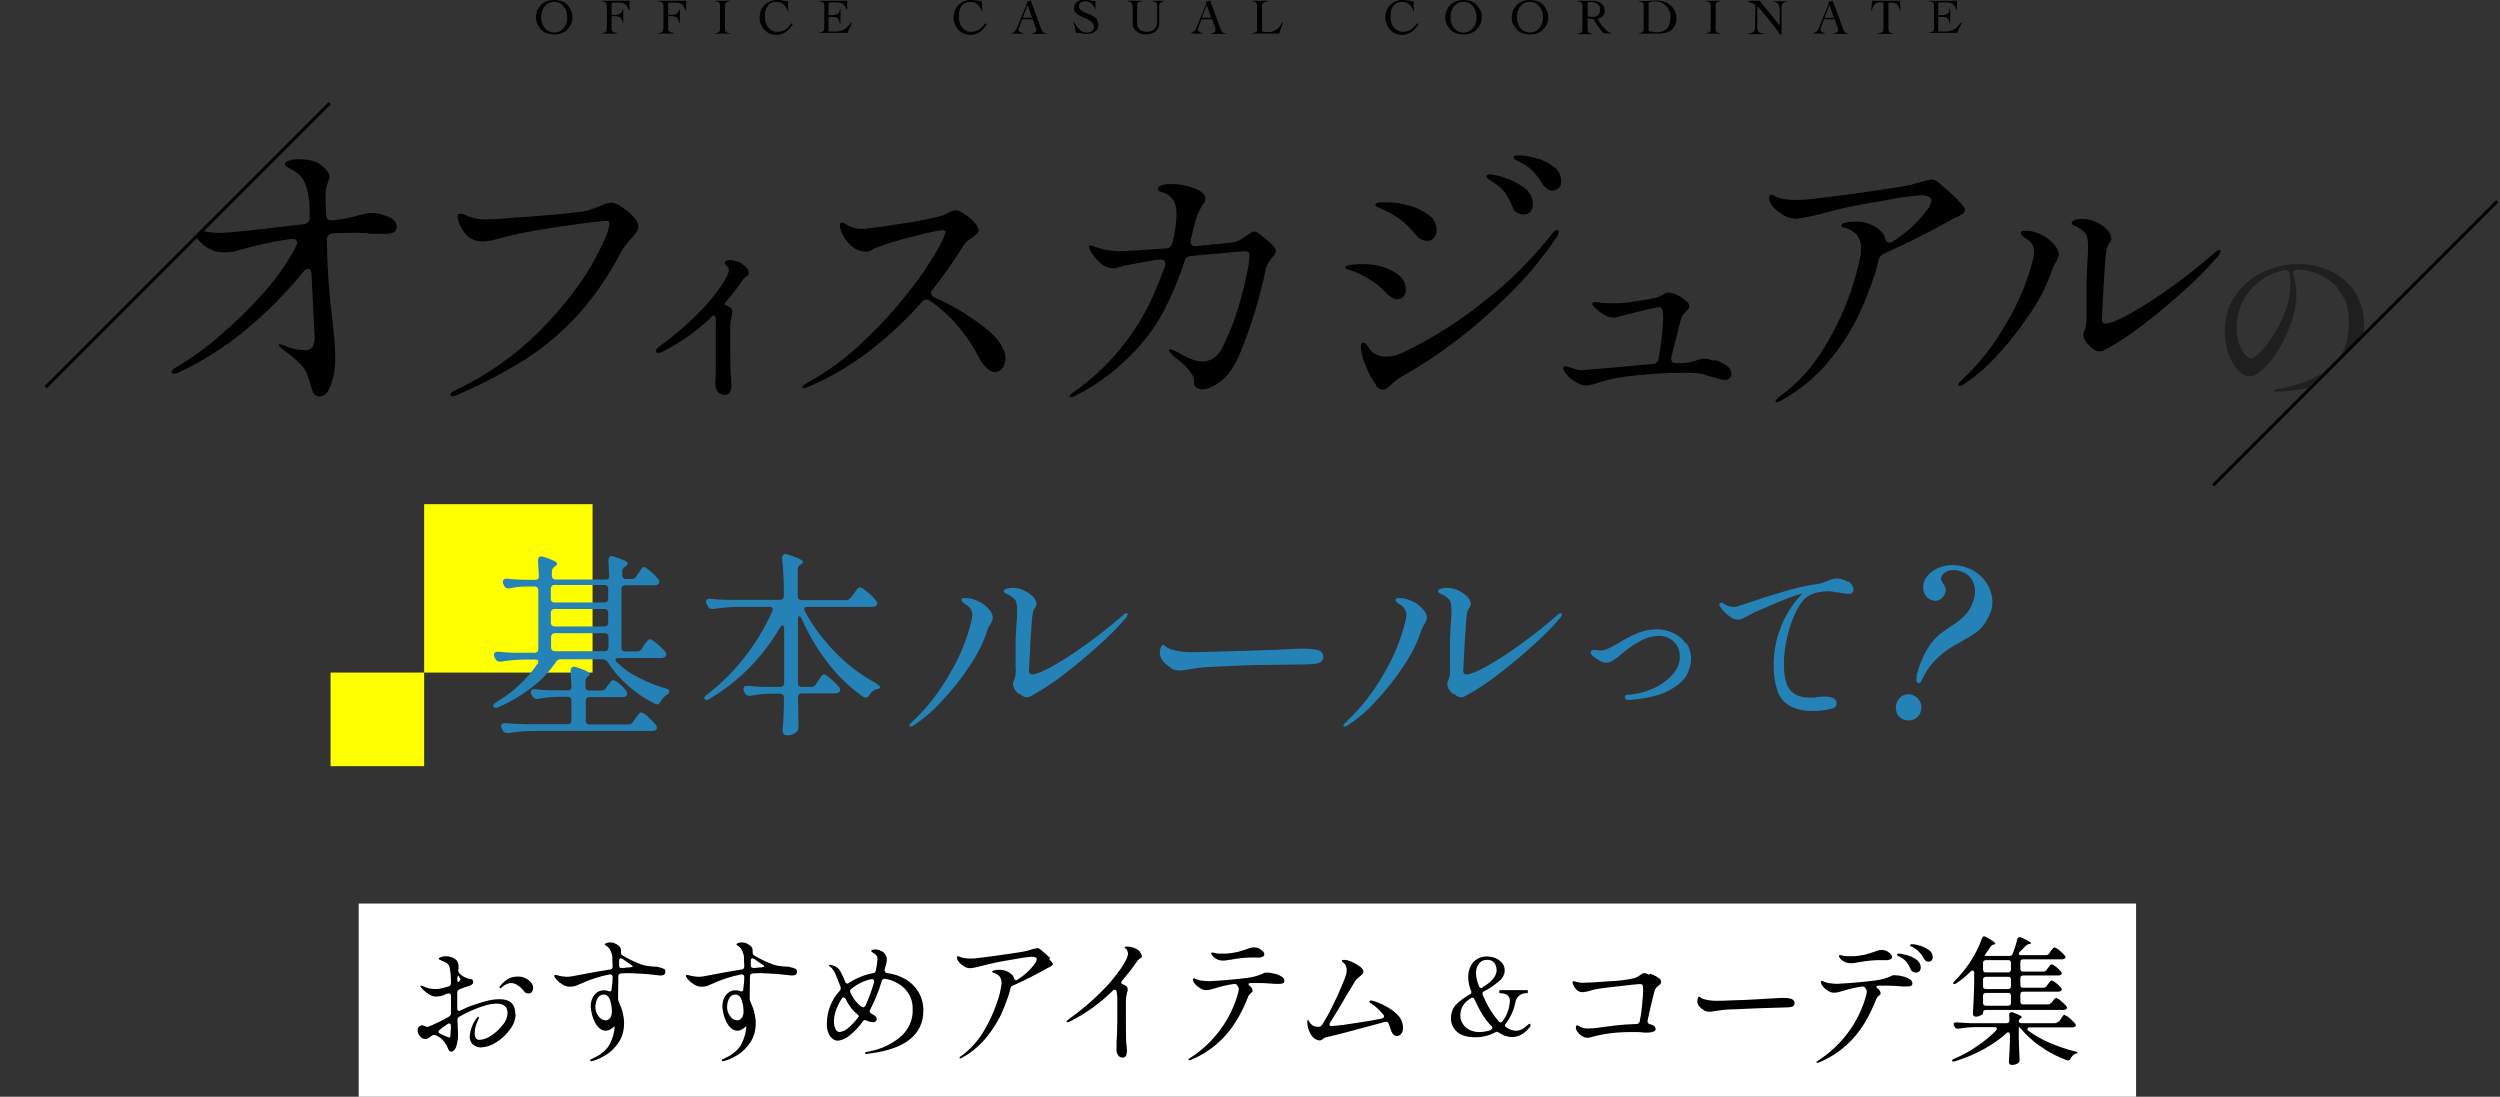 <?xml version="1.0" encoding="UTF-8"?>
<svg id="_レイヤー_1" data-name="レイヤー_1" xmlns="http://www.w3.org/2000/svg" xmlns:xlink="http://www.w3.org/1999/xlink" version="1.1" viewBox="0 0 959 420.7">
  <rect x="0" y="0" width="959" height="420.7" fill="#333333" stroke="none"/>
  <!-- Generator: Adobe Illustrator 29.3.0, SVG Export Plug-In . SVG Version: 2.1.0 Build 146)  -->
  <defs>
    <style>
      .st0 {
        fill: none;
      }

      .st1 {
        isolation: isolate;
      }

      .st2 {
        clip-path: url(#clippath-1);
      }

      .st3 {
        fill: #ffff02;
      }

      .st4 {
        fill: #fff;
      }

      .st5 {
        fill: #2582b7;
      }

      .st6 {
        fill: #1f1f1f;
      }

      .st7 {
        clip-path: url(#clippath);
      }
    </style>
    <clipPath id="clippath">
      <polygon class="st0" points="0 166 112.4 54.5 931.7 54.5 931.7 103.4 866.4 167.2 0 166"/>
    </clipPath>
    <clipPath id="clippath-1">
      <rect class="st0" x="160.3" y="359.2" width="636.8" height="49.5"/>
    </clipPath>
  </defs>
  <g class="st7">
    <g id="_マスクグループ_19" data-name="マスクグループ_19">
      <g id="_グループ_221" data-name="グループ_221">
        <path id="_パス_23" data-name="パス_23" class="st6" d="M881.3,101.2c4,0,8,.8,11.8,2.4,3.9,1.6,7.3,4.3,9.8,7.7,2.7,3.9,4.1,8.7,3.9,13.5,0,6.7-2,11.9-6,15.7-3.8,3.7-8.5,6.3-13.6,7.7-4.5,1.3-9.1,2-13.8,2-.3,0-.6,0-.9-.1-.3,0-.4-.1-.4-.2,0-.2.3-.4.9-.5.6-.2,1.2-.3,1.8-.4,7.7-1.3,14-3.9,18.9-7.9,4.9-4,7.3-9.5,7.3-16.6s-1.1-9.2-3.2-12.4c-1.9-3-4.7-5.3-7.9-6.7-2.9-1.3-6.1-2-9.3-2-.8.5-1.1,1.1-1,1.7.4,1.3.8,2.5,1,3.9.2,1.3.3,2.5.3,3.8,0,2-.2,3.9-.6,5.8-.4,2.2-1,4.3-1.9,6.4-1.3,3.6-3,7-5.1,10.3-1.6,2.5-3.5,4.8-5.7,6.7-1.8,1.6-3.3,2.3-4.5,2.3-1.9,0-3.6-1-4.8-2.5-1.6-1.9-2.8-4.2-3.6-6.6-.9-2.7-1.3-5.4-1.3-8.3,0-4.8,1.3-9.5,4-13.4,2.6-3.9,6.2-7,10.5-9,4.2-2.1,8.7-3.2,13.4-3.2ZM878.6,108.7c0-1.3-.1-2.6-.4-3.9,0-.7-.8-1.2-1.5-1.2,0,0-.2,0-.2,0-3.4.6-6.5,2-9.3,4-2.8,2-5.1,4.7-6.7,7.7-1.7,3.1-2.5,6.6-2.5,10.2,0,2.3.3,4.5,1,6.6.5,1.5,1.2,2.9,2.3,4,.8.9,1.5,1.3,2,1.3,1.1,0,2.4-.8,4-2.5,1.6-1.8,3.1-3.7,4.4-5.8,2.2-3.3,4-6.9,5.3-10.6,1.1-3.2,1.6-6.6,1.6-9.9h0Z"/>
        <g id="_グループ_25" data-name="グループ_25">
          <path id="_パス_11" data-name="パス_11" d="M148.9,83.1c2.2,1,3.3,2.2,3.3,3.8,0,.9-.4,1.7-1.1,2.2-1.2.5-2.4.7-3.7.6h-4.4c-2.6-.3-4.6-.4-6.1-.4s-4.9,0-9.1.2c-1.3,0-2.4,1-2.4,2.3,0,.1,0,.2,0,.3v.5c.1,9.8.8,19.6,2,29.3,0,.7.3,2.9.7,6.6.4,3.7.5,6.8.5,9.3,0,3.2-.5,6.4-1.5,9.4-1,3.2-2.5,4.9-4.6,4.9-.9,0-1.7-.5-2.2-1.2-.5-1-.8-2-1.1-3.1-.4-1.6-1-3.2-1.6-4.8-.7-1.4-1.6-2.6-2.7-3.7-1.5-1.4-2.9-2.7-4.3-3.7-1.3-1-2.2-1.7-2.6-2-.7-.6-1.1-1.1-1.1-1.3s.2-.2.5-.2c.6,0,1.2.2,1.7.5,2.4,1.1,5,1.6,7.7,1.7,1.2.2,2.3-.3,3.1-1.2.6-1.2.9-2.6.8-3.9l-1.2-23.9c0-1.4-.6-2.2-1.4-2.2-.7.1-1.3.5-1.7,1.1-6.4,7.9-13.6,15.2-21.4,21.7-8.1,6.9-17.1,12.6-26.7,17.1-.5.2-1,.3-1.6.4-.3,0-.5,0-.7-.2-.1-.1-.2-.3-.2-.5,0-.5.5-1,1.4-1.6,6-3.5,11.7-7.6,17-12.2,6.1-5.2,11.8-10.8,17.1-16.8,4.8-5.4,9-11.3,12.3-17.7.2-.4.3-.8.4-1.2,0-.5-.2-1-.7-1.3-.6-.3-1.2-.3-1.9-.2-6.7.9-13.4,2.4-19.9,4.3-1.7.6-3.6.8-5.4.8-2.2,0-4.4-.4-6.3-1.6-1.9-1.2-3.5-2.8-4.9-4.5-.5-.6-1-1.4-1.2-2.2,0-.4.3-.6.8-.6,1,0,1.9.3,2.9.6,2.5.6,5.1.9,7.7.8,1.3,0,5.1-.3,11.6-1s13-1.5,19.7-2.3c1.3,0,2.4-1,2.4-2.3,0,0,0-.2,0-.3v-1.6c0-6.6-1.1-11.3-3.2-13.9-1.1-1.3-2.5-2.4-4.1-3.1-.6-.3-1.2-.6-1.7-1-.3-.2-.5-.5-.5-.9,0-.5.5-.9,1.6-1.3,1.2-.4,2.5-.6,3.7-.5,3.8,0,6.7.7,8.5,2.2,2.2,1.7,3.3,3.2,3.3,4.5,0,.6-.2,1.2-.5,1.8-.3.8-.6,1.6-.8,2.4-.1,1.1-.2,2.2-.2,3.3,0,1.7,0,3.1.1,4.4,0,.8,0,1.7.1,2.5,0,1.8.9,2.5,2.8,2.3,2-.2,4-.5,6-1,1.4-.3,2.8-.6,4.2-1.1.5,0,1.1-.2,2-.4.8-.2,1.5-.3,2.3-.3,2.2,0,4.4.5,6.3,1.4"/>
          <path id="_パス_12" data-name="パス_12" d="M172.7,151.4c0-.5.7-1.1,2.2-1.8,11.8-5.6,22.6-13.2,31.9-22.4,8.8-8.9,15.4-17.4,20-25.3,4.5-8,6.9-13.4,7-16.2,0-.7-.4-1-1.1-1s-3.9.3-9.2,1c-5.3.7-11.1,1.5-17.3,2.6-5.5.9-10.9,2.1-16.3,3.6-1.4.4-2.9.6-4.4.7-2.1.1-4.2-.5-5.9-1.8-1.2-1.1-2.1-2.3-2.8-3.8-.7-1.2-1.1-2.5-1.3-3.9,0-.5.3-1,.8-1.1,0,0,.2,0,.3,0,.9,0,1.8.3,2.6.8,2.2.9,4.6,1.4,7.1,1.4,1.7,0,8.1-.4,19.4-1.3,11.2-.9,17.9-1.6,19.9-2.2,1.3-.4,2.6-.9,3.9-1.4,1.6-.8,3.3-1.4,5.1-1.6,1.4.2,2.7.8,3.8,1.6,1.6,1.1,3.2,2.3,4.5,3.8,1.1.9,1.8,2.2,2,3.6,0,.8-.3,1.6-.7,2.3-.6.9-1.3,1.7-2.1,2.5-.1.2-.7.9-1.6,1.9-.9,1.1-1.8,2.3-2.4,3.5-4.5,8.7-10.1,16.9-16.6,24.1-6,6.5-12.8,12.2-20.2,17-8.3,5.1-16.9,9.6-25.9,13.5-.6.3-1.2.5-1.8.5-.5,0-.8-.2-.8-.5"/>
          <path id="_パス_13" data-name="パス_13" d="M286.2,102.6c-.6-.7-1.3-1.2-2-1.7-1.3-.7-2.9-1.1-4.4-1.1-1.5,0-1.8.6-1.8,1.1s0,.3.3.7c.1.1.3.3.5.4.2.2.4.4.5.6.2.3.3.7.3,1.1,0,.7-.5,2.4-3.1,6.2-2.7,3.9-5.8,7.5-9.2,10.8-4.4,4.4-9.1,8.4-14.1,12-1.1.8-1.6,1.4-1.6,1.9s.1.8,1.1.8c.5,0,1-.2,1.5-.5,6.9-3.5,13.3-8,18.8-13.4.2-.3.6-.5.9-.5.1,0,.2,0,.3.2.1.2.2.4.3.6.1.7.2,1.4.1,2.1v8.8c0,3,0,6.1,0,9.3-.1,3.1-.2,4.9-.2,5.2,0,1.1.3,2.3,1,3.2.7.7,1.6,1.1,2.6,1.1,1.2,0,2.6-.7,2.6-3.8,0-.9-.1-1.9-.2-2.8-.2-1.4-.3-5.5-.3-12.3v-8.1c.1-1,.3-1.9.5-2.9.2-.6.3-1.3.3-2,0-.9-.5-1.7-1.4-2-.4-.2-.8-.4-1.2-.6-.3-.2-.3-.3-.3-.4s0-.2.5-.9c2.4-2.7,4.6-5.6,6.6-8.6.3-.3.6-.6,1-.8.8-.5,1.1-1,1.1-1.6,0-.9-.4-1.6-1-2.2"/>
          <path id="_パス_14" data-name="パス_14" d="M357.2,112.4c0,.8.6,1.5,1.3,1.7,6.7,2.9,12.9,6.7,18.7,11.1,5.7,4.4,8.5,8.5,8.5,12.5,0,1.3-.4,2.5-1.2,3.5-.6.9-1.6,1.5-2.7,1.5-1.2,0-2.3-.5-3.2-1.4-1.2-1.1-2.2-2.4-2.9-3.9-2.4-4.6-5.2-8.8-8.6-12.7-3-3.6-6.6-6.7-10.4-9.4-.4-.3-.8-.4-1.3-.4-.7,0-1.4.4-1.8,1-6.2,7-13,13.3-20.4,19-7.3,5.6-15.3,10.2-23.8,13.8-.3.1-.6.2-.9.2-.4,0-.7-.2-.7-.5,0-.3.4-.7,1.1-1.1,8.6-4.7,16.5-10.5,23.4-17.4,7.2-6.8,13.7-14.3,19.6-22.3,5.4-7.5,8.9-13.4,10.6-17.7l.2-.9c0-.4-.4-.7-1.1-.7-1.5,0-5.6.9-12.4,2.7-4.6,1.1-9.2,2.5-13.6,4.2-.3.1-.8.4-1.4.8-.6.4-1.3.5-2.1.5-1.8,0-3.6-.6-5-1.8-1.5-1.1-2.7-2.6-3.6-4.2-.7-1.2-1.2-2.5-1.3-3.8,0-.9.3-1.4.8-1.4.5.1,1,.4,1.4.7.7.5,1.5.9,2.3,1.1,1.3.5,2.7.7,4,.7,1.5,0,6.3-.6,14.4-1.9,5.2-.7,10.3-1.7,15.3-2.9,1.2-.3,2.3-.8,3.4-1.4.9-.5,1.8-.8,2.7-1,1.2.2,2.3.6,3.3,1.4,1.4.9,2.8,1.9,3.9,3.2.9.8,1.5,1.9,1.7,3.1,0,.5-.2,1-.7,1.4-.4.4-1.2,1-2.2,1.8-1.1.6-2.1,1.5-2.8,2.5-3.6,5.9-7.6,11.6-11.9,17-.4.4-.6.9-.7,1.4"/>
          <path id="_パス_15" data-name="パス_15" d="M485.9,91.9c2.4,2.1,3.6,3.6,3.6,4.3-.1.7-.5,1.4-1,2-.7.8-1.1,1.3-1.3,1.6-.7,1-1.3,2.1-1.6,3.3-2.3,10.9-5.5,21.6-9.7,31.9-2.2,5.3-4.7,9-7.4,11.1s-5.2,3.2-7.3,3.2c-.8,0-1.7-.2-2.3-.7-.7-.5-1-1.4-.9-2.2,0-.7,0-1.5-.4-2.2-.4-.7-.9-1.4-1.4-2.1-1.5-1.7-3.2-3.3-5-4.7-.7-.5-1.3-1-1.8-1.6-.7-.7-1-1.1-1-1.4s.2-.4.5-.4c.5,0,1,.2,1.4.4.1,0,1.6.8,4.2,2.2,2.1,1.2,4.5,2,7,2.1,1.3,0,2.7-.5,3.8-1.2,1.8-1.2,3.2-3,4-5,2.4-4.9,4.4-10,5.9-15.2,1.3-4.2,2.3-8.5,3.2-12.8.5-2.2.8-4.5.9-6.8,0-.9-.6-1.3-1.8-1.3s-8.2.6-20.6,1.8c-1.2,0-2.2.8-2.5,2-2.2,6.8-5,13.4-8.3,19.7-3.9,7.2-9.1,13.6-15.2,19.1-5.5,5.2-11.8,9.5-18.6,12.9-.5.3-1.1.5-1.6.5-.3,0-.4-.1-.4-.3,0-.4.4-.9,1.3-1.5,13.5-9.4,24.1-22.3,30.8-37.3,1.3-2.9,2.8-6.6,4.5-11.2,0-.3.1-.6.1-.9,0-.5-.2-1-.5-1.3-.5-.3-1.1-.4-1.6-.3h-.9c-6.9,1.2-11.4,2-13.5,2.5-.4.1-1,.3-1.6.5-.6.2-1.2.3-1.7.3-1.8,0-3.5-.6-4.8-1.7-1.3-1.1-2.5-2.4-3.4-3.8-.6-.8-1-1.7-1.3-2.7,0-.4.2-.5.7-.5.4,0,.8.1,1.1.3l1.5.5c2.8.9,5.7,1.4,8.7,1.4,1.3,0,7.1-.4,17.5-1.1,1.2,0,2.3-.9,2.5-2.1,1-3.7,1.6-7.6,1.6-11.4,0-4-1.6-6.6-4.7-7.8l-1.5-.5c-.7-.3-1-.7-1-1.1,0-.4.2-.7.5-.9,1.5-.7,3.2-1,4.9-.9,3,0,5.9.6,8.6,1.6,2.9,1.1,4.3,2.5,4.3,4.1,0,.8-.4,1.5-.9,2.1-1.1,1.5-1.9,3.2-2.5,4.9l-1,3.7-1.2,4.8c0,.3-.1.6-.1.9,0,1.3.7,1.9,2.2,1.7,8.7-.8,13.6-1.3,14.6-1.5,1.7-.5,3.3-1.4,4.7-2.5l1.3-.9c.5-.4,1-.6,1.6-.7.8,0,2.4,1.1,4.8,3.2"/>
          <path id="_パス_16" data-name="パス_16" d="M534.1,114.2c-.6-.3-1.2-.7-1.7-1.2-1.3-1.4-2.7-2.7-4.2-3.9-1.1-.8-2.5-1.7-4.1-2.7-1.5-.9-3-1.6-4.6-2.2-1.3-.5-2.2-.8-2.6-.9-.6-.2-.9-.5-.9-.8,0-.4.8-.7,2.3-.9,1.5-.2,3-.3,4.5-.3,4,0,8,.8,11.5,2.7,3.3,1.8,5,4.2,5,7.2,0,.9-.3,1.8-.9,2.5-.6.7-1.5,1.1-2.4,1.1-.7,0-1.4-.2-2-.5M528,147.9c-1.7-2.3-3.1-4.9-4.1-7.6-1-2.2-1.7-4.6-1.9-7.1,0-1.2.4-1.8,1.1-1.8.3,0,.7.3,1.2,1s1,1.3,1.5,2c1.5,1.6,3.7,2.5,6,2.4,2.1,0,4.1-.5,6-1.4,10.9-5.2,21.2-11.6,30.6-19.1,10.1-7.7,19.2-16.7,27-26.7.7-.9,1.3-1.4,1.8-1.4.3,0,.6.2.7.5,0,0,0,.1,0,.2,0,.7-.3,1.5-.8,2.1-5.5,8.1-11.7,15.6-18.7,22.4-6.8,6.7-14,13-21.7,18.7-6.1,4.6-12.6,8.8-19.3,12.5-1.3.8-2.4,1.7-3.5,2.7-.6.6-1.3,1.2-2,1.7-.4.3-1,.5-1.5.5-1,0-2-.7-2.5-1.5M545.2,91.8c-.7-.3-1.3-.7-1.7-1.3-1.5-1.8-3.1-3.5-4.8-5.1-1.6-1.3-3.2-2.4-4.9-3.4-1-.6-2-1-3-1.5-.7-.3-1.4-.6-2-.9-.2,0-.4-.2-.7-.3-.3-.1-.5-.4-.5-.7,0-.7,1.2-1,3.7-1,3,0,6,.4,9,1.2,2.8.7,5.4,1.9,7.7,3.6,1.9,1.3,3,3.4,3.1,5.7,0,1.1-.3,2.1-.9,3-.6.8-1.5,1.3-2.6,1.3-.8,0-1.6-.2-2.3-.5M582,81.6c-.9-.5-1.6-1.3-1.8-2.3-.7-1.9-1.7-3.7-2.9-5.4-1.2-1.6-2.8-2.9-4.5-4-.1,0-.5-.3-1-.6-.4-.2-.8-.5-1.2-.9-.2-.2-.4-.4-.4-.7,0-.5.5-.8,1.4-.8,1.8.2,3.6.6,5.3,1.2,2.7.8,5.3,2.1,7.6,3.8,2.2,1.4,3.5,3.9,3.5,6.5,0,1.1-.3,2.1-1,2.9-.7.7-1.6,1-2.6,1-.8,0-1.7-.3-2.4-.7M591.6,70.5c-.9-1.6-2-3.2-3.3-4.6-1.3-1.3-2.8-2.4-4.4-3.3-.5-.3-1-.5-1.5-.8-.5-.2-.9-.4-1.3-.7-.4-.3-.5-.5-.5-.7,0-.5.6-.8,1.8-.8,2.2,0,4.5.4,6.6,1,2.5.6,4.8,1.7,6.9,3.3,1.9,1.3,3,3.4,3,5.7,0,1-.3,2-1.1,2.6-.6.5-1.4.9-2.3.9-1.5,0-2.8-.9-3.9-2.7"/>
          <path id="_パス_17" data-name="パス_17" d="M657.6,138c1.6.5,3.2,1.2,4.6,2.2,1.1.6,1.8,1.7,2,3,0,.7-.2,1.3-.6,1.8-.5.5-1.2.8-1.9.7-1,0-1.9-.2-2.9-.5-1.2-.4-1.9-.6-2.2-.6-1.3-.5-2.5-.8-3.4-1.1-2.5-.4-5.1-.6-7.7-.5-5.9,0-11.9.4-17.8,1-4.8.4-9.6,1.2-14.3,2.7-1.6.6-3.2,1-4.9,1.2-1.7-.1-3.2-.7-4.6-1.7-1.5-.9-2.8-2.1-3.7-3.6-.3-.4-.5-.9-.5-1.4,0-.5.3-.7.8-.7.8.2,1.7.4,2.5.7,1.3.5,2.6.8,3.9.8l11.9-1c4.8-.5,9.9-.9,15.2-1.4,1.1,0,2.1-.8,2.2-1.9,1-5.2,1.6-10.5,1.8-15.8,0-2.8-.5-4.1-1.4-4.1-2.3.3-4.5.8-6.7,1.4-4,.9-7.4,1.8-10.2,2.6-.3,0-.6.1-.9,0-1.3,0-2.5-.4-3.5-1.1-1.2-.7-2.3-1.5-3.2-2.4-.9-.7-1.3-1.3-1.3-1.8,0-.4.3-.6.9-.6.4,0,.7,0,1.1,0,.4,0,.8.1,1.1.2,1.2.2,2.5.2,3.7.2,1.8,0,3.1,0,3.7,0,1.3,0,4-.4,8.1-1,4.1-.6,6.5-1.2,7.3-1.6l1.2-.7c.4-.3.8-.5,1.3-.6.4-.1.8-.2,1.2-.1,1.6.1,3.1.7,4.4,1.7.9.6,1.7,1.2,2.5,1.9.5.4.7,1,.7,1.7,0,.5-.4,1.1-1.3,2l-.8.8c-.4.4-.7.9-.9,1.4l-.6,2.2c-.3,1.4-.8,3.2-1.4,5.5-.6,2.3-1.2,4.8-1.9,7.6,0,.3-.1.5,0,.8,0,.9.5,1.4,1.5,1.4.9,0,1.7,0,2.6,0,2.1-.1,4.1-.5,6.1-1.2.7-.3,1.4-.5,2.2-.5,1.4,0,2.8.4,4.2.8"/>
          <path id="_パス_18" data-name="パス_18" d="M751,76.8c1.9,1.8,2.8,3,2.8,3.8,0,.5-.3,1-.8,1.3-.9.7-2,1.3-3.2,1.7l-2.9,1.6c-2.2,1.3-5.8,3.2-10.8,5.7-4.9,2.5-9.4,4.6-13.4,6.4-1,.4-1.8,1.2-2.1,2.3-.4,1.9-.8,3.7-1.4,5.5-1.8,5.4-3.8,10.5-6,15.4-3,6.1-6.6,11.9-10.9,17.1-5.2,6.6-11.7,12-19,16-.5.3-1,.5-1.5.7-.4,0-.7-.2-.7-.5s.2-.5.7-.9.7-.6.8-.7c7.1-5.2,13.1-11.8,17.5-19.4,4.3-7.1,7.8-14.7,10.4-22.6,2.3-7.2,3.4-12.1,3.4-14.7.1-2-.5-3.9-1.7-5.5-1.4-1.4-3.2-2.4-5.2-2.8-.4-.1-.7-.4-.7-.7,0-.5.6-.9,1.7-1.1,1.3-.3,2.6-.4,4-.4,2,0,4,.4,5.8,1.2,1.5.7,2.9,1.6,4,2.8.8.8,1.3,1.8,1.4,2.8.4.9,1,1.3,1.6,1.3.4,0,.7-.1,1-.3,5.3-3.3,10-7.6,13.7-12.6.7-.9,1.2-2,1.4-3.2,0-1.4-1.4-2.1-4.1-2.1-3.9.3-7.8.8-11.6,1.6-6.3,1.1-11.3,1.9-15,2.7-2.2.4-5.1,1.1-8.8,2.1-2.5.7-5,1.3-7.5,1.8-1.8.4-3.6.7-5.4.8-1.9-.1-3.8-.8-5.3-2-1.7-1-3.1-2.4-4.1-4-.3-.6-.5-1.3-.5-2,0-.8.3-1.2.8-1.2.5,0,.9.2,1.3.5.6.3,1.1.5,1.7.7,2.1.6,4.2.8,6.3.8,2,0,3.9-.1,5.9-.3,3.1-.3,9.8-1.2,20.2-2.6,10.3-1.5,16.6-2.5,18.7-3,2.5-.9,5.2-1.6,7.8-2,.9.2,1.7.7,2.4,1.3,3,2.5,5.4,4.7,7.3,6.5"/>
          <path id="_パス_19" data-name="パス_19" d="M751.2,147.6c0-.4.4-.9,1.2-1.7,6.9-6.4,12.7-13.8,17.3-22,4.5-7.5,7.9-15.6,10.1-24.1.3-1.1.5-2.2.5-3.4,0-2-1.2-3.9-3-4.8-1.4-.9-2.1-1.6-2.1-2.2s.6-.9,1.7-.9c2.4,0,4.8.7,7,2,1.5.8,2.9,1.9,4,3.3,1.1,1,1.7,2.4,1.9,3.8-.2,1.1-.6,2.1-1.2,3-.8,1.3-1.4,2.7-1.8,4.1-2,5.4-4.6,10.6-7.9,15.3-3.8,5.7-8,11.2-12.7,16.2-3.8,4.3-8.2,8.1-13,11.3-.4.3-.9.5-1.4.5-.4,0-.5-.1-.5-.4M802,133.1c-1.9-1.7-2.8-3.3-2.8-4.8,0-.5.2-1.1.4-1.5.5-.9.8-2.8.8-5.9v-8.2c-.1-2,0-3.6,0-4.7l.3-7c.2-2.5.3-4.7.3-6.4,0-2.7-.4-4.4-1.1-5.2-.6-.7-1.2-1.2-2-1.7-.7-.4-1.4-.8-2.1-1.1-.8-.4-1.1-.7-1.1-1,0-.5.4-.9,1.1-1.2,1-.3,2-.5,3-.4,1.8,0,3.5.4,5.1,1.1,1.6.7,3.1,1.7,4.3,2.9,1,.9,1.6,2.1,1.7,3.5,0,.7-.3,1.3-.8,1.8-.5.6-.8,1.4-1,2.2-.4,2.1-.7,6.5-1.1,13.1-.4,6.6-.6,11.3-.7,14,0,1,.5,1.5,1.4,1.5,1.7,0,4.7-1.2,9.1-3.6,5.3-3,10.4-6.3,15.3-9.8,5.8-4.1,11.5-8.6,17-13.4,1-.9,1.7-1.4,2.2-1.4.3,0,.5.1.5.4,0,0,0,0,0,.1-.2,1-.8,1.9-1.5,2.5-3.8,4.3-7.8,8.4-12.1,12.2-5.3,4.8-10.7,9.3-16.4,13.7-4.7,3.6-9.6,6.9-14.8,9.6-.5.3-1.1.4-1.7.4-1.3-.1-2.4-.8-3.3-1.7"/>
        </g>
      </g>
    </g>
  </g>
  <rect x="-5" y="93.4" width="154.1" height="1.2" transform="translate(-45.4 78.5) rotate(-45)"/>
  <rect x="826.4" y="131.1" width="154.1" height="1.2" transform="translate(171.5 677.4) rotate(-45)"/>
  <g id="OFFICE_CASUAL_COORDINATE" class="st1">
    <g class="st1">
      <path d="M205.6,6.6c0-1,.2-2,.6-2.8.4-.8.9-1.5,1.5-2.1.6-.6,1.4-1,2.2-1.3s1.8-.4,2.7-.4,1.9.1,2.7.4c.9.3,1.6.7,2.2,1.3.6.6,1.1,1.3,1.5,2.1.4.8.6,1.7.6,2.8s-.2,2-.6,2.8c-.4.8-.9,1.5-1.5,2.1-.6.6-1.4,1-2.2,1.3-.9.3-1.8.4-2.7.4s-1.9-.2-2.7-.4c-.9-.3-1.6-.7-2.2-1.3-.6-.6-1.1-1.3-1.5-2.1-.4-.8-.6-1.7-.6-2.8ZM207.6,6.6c0,.8.1,1.5.3,2.2.2.7.6,1.3,1,1.9s1,1,1.6,1.3c.6.3,1.3.5,2.1.5s1.5-.2,2.1-.5c.6-.3,1.2-.8,1.6-1.3s.8-1.2,1-1.9c.2-.7.3-1.5.3-2.2s-.1-1.5-.3-2.2c-.2-.7-.6-1.3-1-1.9-.4-.5-1-1-1.6-1.3-.6-.3-1.3-.5-2.1-.5s-1.5.2-2.1.5c-.6.3-1.2.8-1.6,1.3-.4.5-.8,1.2-1,1.9-.2.7-.3,1.5-.3,2.2Z"/>
      <path d="M234.6,10.1c0,.5,0,.9,0,1.2s.2.5.3.7c.2.2.4.3.7.4.3,0,.7.2,1.2.3v.2c-.5,0-1.1,0-1.6,0-.5,0-1.1,0-1.6,0s-.9,0-1.4,0c-.5,0-.9,0-1.4,0v-.2c.5,0,.8-.1,1.1-.2.3-.1.5-.3.6-.5.1-.2.2-.5.3-.9,0-.4,0-.8,0-1.3V3.4c0-.5,0-1,0-1.3,0-.4-.1-.6-.3-.9-.1-.2-.3-.4-.6-.5-.3-.1-.6-.2-1.1-.2v-.2c.2,0,.4,0,.7,0,.3,0,.6,0,.9,0,.3,0,.6,0,.9,0h4.9c.7,0,1.2,0,1.7,0,.5,0,1,0,1.6,0,0,.3,0,.5,0,.8,0,.3,0,.5,0,.8s0,.7,0,1c0,.3,0,.7,0,1h-.3c-.2-.7-.5-1.3-.8-1.7s-.7-.7-1.1-.9c-.4-.2-.9-.3-1.5-.3-.6,0-1.2,0-1.8,0s-.4,0-.7,0c-.2,0-.4,0-.7,0v4.7h1.5c.8,0,1.4-.2,1.8-.5s.8-.8,1-1.6h.2c0,.9,0,1.7,0,2.6s0,.9,0,1.3,0,.8,0,1.3h-.2c-.1-.5-.3-.9-.4-1.2-.1-.3-.3-.6-.5-.8-.2-.2-.4-.3-.7-.4-.3,0-.6-.2-1-.2-.1,0-.2,0-.4,0-.1,0-.3,0-.4,0h-.9v4Z"/>
      <path d="M256.3,10.1c0,.5,0,.9,0,1.2s.2.5.3.7c.2.2.4.3.7.4.3,0,.7.2,1.2.3v.2c-.5,0-1.1,0-1.6,0-.5,0-1.1,0-1.6,0s-.9,0-1.4,0c-.5,0-.9,0-1.4,0v-.2c.5,0,.8-.1,1.1-.2.3-.1.5-.3.6-.5.1-.2.2-.5.3-.9,0-.4,0-.8,0-1.3V3.4c0-.5,0-1,0-1.3,0-.4-.1-.6-.3-.9-.1-.2-.3-.4-.6-.5-.3-.1-.6-.2-1.1-.2v-.2c.2,0,.4,0,.7,0,.3,0,.6,0,.9,0,.3,0,.6,0,.9,0h4.9c.7,0,1.2,0,1.7,0,.5,0,1,0,1.6,0,0,.3,0,.5,0,.8,0,.3,0,.5,0,.8s0,.7,0,1c0,.3,0,.7,0,1h-.3c-.2-.7-.5-1.3-.8-1.7s-.7-.7-1.1-.9c-.4-.2-.9-.3-1.5-.3-.6,0-1.2,0-1.8,0s-.4,0-.7,0c-.2,0-.4,0-.7,0v4.7h1.5c.8,0,1.4-.2,1.8-.5s.8-.8,1-1.6h.2c0,.9,0,1.7,0,2.6s0,.9,0,1.3,0,.8,0,1.3h-.2c-.1-.5-.3-.9-.4-1.2-.1-.3-.3-.6-.5-.8-.2-.2-.4-.3-.7-.4-.3,0-.6-.2-1-.2-.1,0-.2,0-.4,0-.1,0-.3,0-.4,0h-.9v4Z"/>
      <path d="M274.3,12.7c.5,0,.8-.1,1.1-.2.3-.1.4-.3.6-.5.1-.2.2-.5.2-.9,0-.4,0-.8,0-1.3V3.4c0-.5,0-1,0-1.3,0-.4-.1-.6-.2-.9-.1-.2-.3-.4-.6-.5-.3-.1-.6-.2-1.1-.2v-.2c.5,0,1.1,0,1.6,0s1,0,1.6,0,.8,0,1.3,0c.4,0,.8,0,1.2,0v.2c-.4,0-.8.1-1.1.2-.3.1-.4.3-.6.5-.1.2-.2.5-.2.9,0,.4,0,.8,0,1.3v6.4c0,.5,0,1,0,1.3,0,.4.1.6.2.9.1.2.3.4.6.5.3.1.6.2,1.1.2v.2c-.5,0-1,0-1.5,0-.5,0-1,0-1.5,0s-.9,0-1.4,0c-.5,0-.9,0-1.4,0v-.2Z"/>
      <path d="M302.4,4.7c-.2-.6-.4-1.1-.7-1.6-.3-.5-.6-.9-1-1.3-.4-.4-.8-.6-1.3-.8-.5-.2-1-.3-1.7-.3s-1.5.2-2,.5-1,.7-1.3,1.2-.6,1.1-.8,1.8-.2,1.4-.2,2.2.1,1.5.3,2.2c.2.7.5,1.3.9,1.8.4.5.9.9,1.5,1.3s1.3.5,2.1.5c1.2,0,2.2-.3,3.1-.9.9-.6,1.6-1.4,2.3-2.4l.5.4c-.4.7-.9,1.2-1.3,1.7s-.9.9-1.4,1.3c-.5.3-1.1.6-1.7.8-.6.2-1.3.3-2,.3s-1.7-.2-2.4-.5c-.8-.3-1.4-.8-2-1.4s-1-1.3-1.4-2.1-.5-1.7-.5-2.7.2-1.9.5-2.7c.3-.8.8-1.5,1.4-2.1s1.2-1,2-1.4c.8-.3,1.6-.5,2.4-.5s.9,0,1.3,0c.4,0,.8.1,1.2.2.4,0,.7.1,1.1.2s.7.1,1,.1c0,.3,0,.6,0,.9,0,.4,0,.7,0,1.1,0,.4,0,.7.1,1.1,0,.4,0,.7.1.9h-.3Z"/>
      <path d="M317.9,12.1c.1,0,.3,0,.4,0,.2,0,.3,0,.5,0s.4,0,.6,0c.2,0,.4,0,.6,0,.8,0,1.5,0,2.1-.2.6-.1,1.2-.3,1.7-.6.5-.3,1-.6,1.4-1.1.4-.4.9-1,1.4-1.6l.2.2-1.7,3.8c-.2,0-.4,0-.7,0-.2,0-.5,0-.7,0h-7.2c-.4,0-.7,0-1.1,0-.4,0-.7,0-1.1,0v-.2c.5,0,.8-.1,1.1-.2.3-.1.4-.3.6-.5.1-.2.2-.5.2-.9,0-.4,0-.8,0-1.3V3.4c0-.5,0-1,0-1.3,0-.4-.1-.6-.2-.9-.1-.2-.3-.4-.6-.5-.3-.1-.6-.2-1.1-.2v-.2c.4,0,.8,0,1.2,0,.4,0,.8,0,1.2,0,.4,0,.9,0,1.3,0h1.6c.9,0,1.8,0,2.7,0s1.8,0,2.7,0c0,.1,0,.3,0,.4,0,.1,0,.3,0,.4v.8c0,.3,0,.6,0,.9s0,.6,0,.9h-.2c-.2-.5-.4-1-.7-1.4-.3-.4-.6-.7-1-.9s-.8-.4-1.2-.4c-.4,0-.9-.1-1.4-.1-.9,0-1.8,0-2.7.1v4.8c.3,0,.5,0,.7,0s.5,0,.7,0c.9,0,1.6-.2,2.1-.5s.8-1,.9-1.9h.2c0,.5,0,.9,0,1.4s0,.9,0,1.4,0,.9,0,1.4,0,.9,0,1.4h-.2c-.1-.5-.3-1-.4-1.3-.2-.3-.4-.6-.6-.8s-.6-.3-.9-.4c-.4,0-.8,0-1.3,0h-1.2v5.9Z"/>
      <path d="M376.8,4.7c-.2-.6-.4-1.1-.7-1.6-.3-.5-.6-.9-1-1.3-.4-.4-.8-.6-1.3-.8-.5-.2-1-.3-1.7-.3s-1.5.2-2,.5c-.5.3-1,.7-1.3,1.2-.4.5-.6,1.1-.8,1.8-.2.7-.2,1.4-.2,2.2s.1,1.5.3,2.2.5,1.3.9,1.8c.4.5.9.9,1.5,1.3s1.3.5,2.1.5c1.2,0,2.2-.3,3.1-.9.9-.6,1.6-1.4,2.3-2.4l.5.4c-.4.7-.9,1.2-1.3,1.7-.4.5-.9.9-1.4,1.3-.5.3-1.1.6-1.7.8s-1.3.3-2,.3-1.7-.2-2.4-.5c-.8-.3-1.4-.8-2-1.4-.6-.6-1-1.3-1.4-2.1-.3-.8-.5-1.7-.5-2.7s.2-1.9.5-2.7c.3-.8.8-1.5,1.4-2.1.6-.6,1.2-1,2-1.4.8-.3,1.6-.5,2.4-.5s.9,0,1.3,0c.4,0,.8.1,1.2.2.4,0,.7.1,1.1.2.4,0,.7.1,1,.1,0,.3,0,.6,0,.9s0,.7,0,1.1c0,.4,0,.7.1,1.1,0,.4,0,.7.1.9h-.3Z"/>
      <path d="M392.1,7.3l-1.3,3.5c0,.1,0,.2-.1.3,0,0,0,.2,0,.2,0,.2,0,.4.2.6.1.2.3.3.5.4.2.1.4.2.6.3.2,0,.4.1.5.1v.2c-.4,0-.8,0-1.1,0-.4,0-.8,0-1.2,0s-.8,0-1.1,0c-.4,0-.7,0-1.2,0v-.2c.4,0,.7-.2,1-.4.3-.2.5-.4.7-.7.2-.3.3-.5.5-.8.1-.3.3-.6.4-1l3.3-8.1c0,0,0-.2.1-.2,0,0,0-.1,0-.2s0-.2,0-.3,0-.2-.2-.3c.3,0,.6-.1.9-.2.2-.1.5-.2.8-.3l4,10.9c.2.5.4.9.7,1.2s.8.5,1.4.5v.2c-.5,0-1,0-1.5,0-.5,0-1,0-1.5,0h-.9c-.3,0-.5,0-.7,0-.2,0-.4,0-.6,0-.2,0-.4,0-.6,0v-.2c.5,0,1-.2,1.3-.4.4-.2.5-.5.5-.9s0-.2,0-.3c0-.1,0-.2-.1-.3l-1.2-3.5h-4ZM394.2,1.9l-1.9,4.9h3.6l-1.7-4.9Z"/>
      <path d="M420.4,3.9c-.2-.4-.4-.8-.6-1.2-.3-.4-.6-.8-.9-1.1s-.7-.6-1.1-.8c-.4-.2-.9-.3-1.4-.3-.7,0-1.3.1-1.8.4s-.7.7-.7,1.4.1.8.3,1.1c.2.3.5.6.8.8.4.2.7.4,1.2.6.4.2.9.4,1.4.6.5.2.9.4,1.4.6.4.2.8.5,1.2.8.4.3.6.7.8,1.1.2.4.3.9.3,1.5s-.1,1.2-.3,1.6c-.2.5-.5.8-.9,1.1-.4.3-.8.5-1.4.7-.5.1-1.1.2-1.7.2s-.7,0-1,0c-.3,0-.7-.1-1-.2-.3,0-.6-.1-.9-.2-.3,0-.5,0-.6,0s-.3,0-.4,0c-.1,0-.3,0-.4.1-.1-.7-.2-1.4-.4-2.1-.2-.7-.3-1.4-.5-2.1h.2c.2.3.5.8.8,1.3.3.5.7.9,1.1,1.3.4.4.9.7,1.3,1,.5.3,1,.4,1.6.4s.7,0,1.1-.1.6-.2.9-.4c.3-.2.5-.4.6-.7.2-.3.2-.6.2-1.1,0-.6-.2-1.1-.6-1.5s-.8-.8-1.4-1.1c-.5-.3-1.1-.6-1.8-.8-.6-.3-1.2-.5-1.8-.9-.5-.3-1-.7-1.4-1.1-.4-.4-.6-1-.6-1.6s0-.9.3-1.4.4-.8.8-1c.3-.3.7-.5,1.1-.7s.9-.2,1.4-.2.9,0,1.3,0c.4,0,.7.1,1.1.2.4,0,.7.1,1.1.2s.7.1,1.1.1c0,.6,0,1.1,0,1.7,0,.5,0,1.1.1,1.6h-.3Z"/>
      <path d="M434.3,2.2c0-.4,0-.6-.1-.8s-.2-.4-.3-.5c-.1-.1-.3-.2-.5-.2-.2,0-.4-.1-.7-.2v-.2c.5,0,1.1,0,1.6,0s1,0,1.6,0,.8,0,1.1,0c.4,0,.8,0,1.1,0v.2c-.4,0-.7.1-1,.2-.3,0-.5.2-.6.4s-.3.4-.3.6c0,.3,0,.6,0,1v6.2c0,.6,0,1.1.3,1.5.2.4.5.8.8,1,.3.3.7.5,1.2.6s.9.2,1.4.2c.8,0,1.5-.1,2-.4.5-.2.9-.5,1.2-.9.3-.4.5-.7.6-1.1s.2-.8.2-1.1V3.4c0-.5,0-.9,0-1.3s-.1-.6-.3-.9-.3-.4-.6-.5c-.2-.1-.6-.2-.9-.2v-.2c.4,0,.8,0,1.2,0s.8,0,1.2,0,.7,0,1,0c.3,0,.6,0,1,0v.2c-.3,0-.5,0-.7.2-.2,0-.4.2-.6.3-.2.2-.3.4-.4.7s-.1.7-.1,1.3v5.7c0,.8-.1,1.4-.4,2s-.6,1-1.1,1.4-1,.6-1.7.8c-.6.2-1.3.3-2,.3s-1.3,0-1.9-.3c-.6-.2-1.1-.4-1.6-.8-.5-.4-.8-.8-1.1-1.3-.3-.5-.4-1.1-.4-1.8V2.2Z"/>
      <path d="M460.9,7.3l-1.3,3.5c0,.1,0,.2-.1.3,0,0,0,.2,0,.2,0,.2,0,.4.2.6.1.2.3.3.5.4.2.1.4.2.6.3.2,0,.4.1.5.1v.2c-.4,0-.8,0-1.1,0-.4,0-.8,0-1.2,0s-.8,0-1.1,0c-.4,0-.7,0-1.2,0v-.2c.4,0,.7-.2,1-.4.3-.2.5-.4.7-.7.2-.3.3-.5.5-.8.1-.3.3-.6.4-1l3.3-8.1c0,0,0-.2.1-.2,0,0,0-.1,0-.2s0-.2,0-.3,0-.2-.2-.3c.3,0,.6-.1.9-.2.2-.1.5-.2.8-.3l4,10.9c.2.5.4.9.7,1.2s.8.5,1.4.5v.2c-.5,0-1,0-1.5,0-.5,0-1,0-1.5,0h-.9c-.3,0-.5,0-.7,0-.2,0-.4,0-.6,0-.2,0-.4,0-.6,0v-.2c.5,0,1-.2,1.3-.4.4-.2.5-.5.5-.9s0-.2,0-.3c0-.1,0-.2-.1-.3l-1.2-3.5h-4ZM462.9,1.9l-1.9,4.9h3.6l-1.7-4.9Z"/>
      <path d="M486.6.5c-.6,0-1.1.2-1.4.3-.3.1-.6.3-.8.4-.2.2-.3.4-.3.7,0,.3,0,.6,0,1v9.2c.3,0,.7.1,1,.2.3,0,.7,0,1,0,.8,0,1.4,0,2-.2.6-.2,1.1-.4,1.5-.7.4-.3.9-.7,1.2-1.2.4-.5.8-1,1.1-1.6h.3l-1.5,4.3c-.5,0-.9,0-1.4,0s-.9,0-1.4,0h-5.6c-.3,0-.6,0-1,0s-.6,0-1,0v-.2c.4,0,.8-.1,1-.2.2,0,.4-.2.6-.3.1-.1.2-.3.3-.5,0-.2,0-.4,0-.7V3.4c0-.5,0-1,0-1.3,0-.4-.1-.6-.2-.9-.1-.2-.3-.4-.6-.5-.3-.1-.6-.2-1.1-.2v-.2c.5,0,1,0,1.5,0,.5,0,1,0,1.5,0s1.1,0,1.6,0,1.1,0,1.6,0v.2Z"/>
      <path d="M542.4,4.7c-.2-.6-.4-1.1-.7-1.6-.3-.5-.6-.9-1-1.3-.4-.4-.8-.6-1.3-.8-.5-.2-1-.3-1.7-.3s-1.5.2-2,.5c-.5.3-1,.7-1.3,1.2-.4.5-.6,1.1-.8,1.8-.2.7-.2,1.4-.2,2.2s.1,1.5.3,2.2.5,1.3.9,1.8c.4.5.9.9,1.5,1.3s1.3.5,2.1.5c1.2,0,2.2-.3,3.1-.9.9-.6,1.6-1.4,2.3-2.4l.5.4c-.4.7-.9,1.2-1.3,1.7-.4.5-.9.9-1.4,1.3-.5.3-1.1.6-1.7.8s-1.3.3-2,.3-1.7-.2-2.4-.5c-.8-.3-1.4-.8-2-1.4-.6-.6-1-1.3-1.4-2.1-.3-.8-.5-1.7-.5-2.7s.2-1.9.5-2.7c.3-.8.8-1.5,1.4-2.1.6-.6,1.2-1,2-1.4.8-.3,1.6-.5,2.4-.5s.9,0,1.3,0c.4,0,.8.1,1.2.2.4,0,.7.1,1.1.2.4,0,.7.1,1,.1,0,.3,0,.6,0,.9s0,.7,0,1.1c0,.4,0,.7.1,1.1,0,.4,0,.7.1.9h-.3Z"/>
      <path d="M554.4,6.6c0-1,.2-2,.6-2.8s.9-1.5,1.5-2.1c.6-.6,1.4-1,2.2-1.3.9-.3,1.8-.4,2.7-.4s1.9.1,2.7.4,1.6.7,2.2,1.3,1.1,1.3,1.5,2.1c.4.8.6,1.7.6,2.8s-.2,2-.6,2.8c-.4.8-.9,1.5-1.5,2.1s-1.4,1-2.2,1.3c-.9.3-1.8.4-2.7.4s-1.9-.2-2.7-.4c-.9-.3-1.6-.7-2.2-1.3-.6-.6-1.1-1.3-1.5-2.1s-.6-1.7-.6-2.8ZM556.4,6.6c0,.8.1,1.5.3,2.2.2.7.6,1.3,1,1.9.4.5,1,1,1.6,1.3.6.3,1.3.5,2.1.5s1.5-.2,2.1-.5c.6-.3,1.2-.8,1.6-1.3.4-.5.8-1.2,1-1.9.2-.7.3-1.5.3-2.2s-.1-1.5-.3-2.2c-.2-.7-.6-1.3-1-1.9-.4-.5-1-1-1.6-1.3-.6-.3-1.3-.5-2.1-.5s-1.5.2-2.1.5c-.6.3-1.2.8-1.6,1.3-.4.5-.8,1.2-1,1.9-.2.7-.3,1.5-.3,2.2Z"/>
      <path d="M579.9,6.6c0-1,.2-2,.6-2.8.4-.8.9-1.5,1.5-2.1s1.4-1,2.2-1.3c.9-.3,1.8-.4,2.7-.4s1.9.1,2.7.4c.9.3,1.6.7,2.2,1.3.6.6,1.1,1.3,1.5,2.1s.6,1.7.6,2.8-.2,2-.6,2.8-.9,1.5-1.5,2.1c-.6.6-1.4,1-2.2,1.3-.9.3-1.8.4-2.7.4s-1.9-.2-2.7-.4c-.9-.3-1.6-.7-2.2-1.3s-1.1-1.3-1.5-2.1c-.4-.8-.6-1.7-.6-2.8ZM581.9,6.6c0,.8.1,1.5.3,2.2.2.7.6,1.3,1,1.9.4.5,1,1,1.6,1.3.6.3,1.3.5,2.1.5s1.5-.2,2.1-.5c.6-.3,1.2-.8,1.6-1.3.4-.5.8-1.2,1-1.9.2-.7.3-1.5.3-2.2s-.1-1.5-.3-2.2c-.2-.7-.6-1.3-1-1.9-.4-.5-1-1-1.6-1.3-.6-.3-1.3-.5-2.1-.5s-1.5.2-2.1.5c-.6.3-1.2.8-1.6,1.3-.4.5-.8,1.2-1,1.9-.2.7-.3,1.5-.3,2.2Z"/>
      <path d="M618.6,12.8h-3.4c-.8-.9-1.5-1.8-2.2-2.7-.7-.9-1.3-1.9-1.8-2.9-.1,0-.3,0-.5,0-.2,0-.4,0-.6,0-.2,0-.4,0-.6-.1-.2,0-.4,0-.5-.1v3c0,.5,0,1,0,1.3,0,.4.1.6.2.9.1.2.3.4.6.5.3.1.6.2,1.1.2v.2c-.5,0-1,0-1.5,0s-1,0-1.5,0-.9,0-1.4,0-.9,0-1.4,0v-.2c.5,0,.8-.1,1.1-.2.3-.1.4-.3.6-.5.1-.2.2-.5.2-.9,0-.4,0-.8,0-1.3V3.4c0-.5,0-1,0-1.3,0-.4-.1-.6-.2-.9-.1-.2-.3-.4-.6-.5-.3-.1-.6-.2-1.1-.2v-.2c.4,0,.8,0,1.2,0,.4,0,.8,0,1.2,0s.4,0,.7,0c.3,0,.6,0,.9,0,.3,0,.6,0,.9,0,.3,0,.6,0,.8,0,.5,0,1.1,0,1.7.2.6.1,1.1.4,1.6.7.5.3.8.7,1.1,1.2s.4,1,.4,1.7,0,.8-.2,1.2c-.2.3-.4.6-.6.9-.3.3-.6.5-.9.6-.4.2-.7.3-1.1.4.2.3.4.7.6,1,.2.4.5.8.8,1.2.3.4.6.8,1,1.2.3.4.7.7,1.1,1.1.4.3.8.6,1.2.8.4.2.8.3,1.2.4v.2ZM608.9,6.2c.6.2,1.2.3,1.8.3,1,0,1.8-.2,2.3-.7s.8-1.2.8-2.2,0-.8-.2-1.1c-.2-.3-.4-.6-.7-.9-.3-.2-.6-.4-1-.6s-.7-.2-1.1-.2-.6,0-.9,0c-.3,0-.6,0-.9.2,0,.6,0,1.2,0,1.9s0,1.3,0,2v1.3Z"/>
      <path d="M628.6,12.7c.4,0,.8-.1,1-.2.2-.1.4-.2.6-.4.1-.1.2-.3.3-.4s0-.3,0-.5V2.4c0-.3,0-.5,0-.7,0-.2-.1-.4-.2-.5-.1-.2-.3-.3-.6-.4-.3,0-.6-.2-1-.2v-.2c.3,0,.7,0,1,0s.7,0,1,0c.9,0,1.7,0,2.5-.1.8,0,1.6-.1,2.4-.1s2,.2,2.9.5c.9.3,1.7.8,2.4,1.4.7.6,1.2,1.3,1.6,2.2.4.8.6,1.8.6,2.8s-.2,2-.6,2.7c-.4.7-.9,1.4-1.5,1.8-.6.5-1.4.8-2.2,1-.8.2-1.7.3-2.6.3s-1.3,0-1.8,0c-.5,0-.9,0-1.3,0s-.7,0-1,0c-.3,0-.6,0-.8,0-.4,0-.9,0-1.3,0s-.8,0-1.3,0v-.2ZM632.2,11.4c.4.4.9.7,1.4.8s1.1.2,1.6.2c2,0,3.4-.5,4.3-1.5s1.3-2.5,1.3-4.4-.1-1.6-.4-2.3c-.3-.7-.7-1.3-1.2-1.9-.5-.5-1.2-1-1.9-1.3-.7-.3-1.5-.5-2.4-.5s-1.7.2-2.5.5c0,.7,0,1.3,0,2,0,.7,0,1.3,0,2v6.3Z"/>
      <path d="M654.3,12.7c.5,0,.8-.1,1.1-.2.3-.1.4-.3.6-.5.1-.2.2-.5.2-.9,0-.4,0-.8,0-1.3V3.4c0-.5,0-1,0-1.3,0-.4-.1-.6-.2-.9-.1-.2-.3-.4-.6-.5-.3-.1-.6-.2-1.1-.2v-.2c.5,0,1.1,0,1.6,0,.5,0,1,0,1.6,0s.8,0,1.3,0c.4,0,.8,0,1.2,0v.2c-.4,0-.8.1-1.1.2-.3.1-.4.3-.6.5-.1.2-.2.5-.2.9,0,.4,0,.8,0,1.3v6.4c0,.5,0,1,0,1.3,0,.4.1.6.2.9.1.2.3.4.6.5.3.1.6.2,1.1.2v.2c-.5,0-1,0-1.5,0s-1,0-1.5,0-.9,0-1.4,0c-.5,0-.9,0-1.4,0v-.2Z"/>
      <path d="M670.7.3c.4,0,.9,0,1.3,0s.9,0,1.4,0,.6,0,.8,0c.3,0,.5,0,.8,0,.2.2.4.6.8,1,.4.5.8,1,1.3,1.6.5.6,1,1.2,1.6,1.9.6.7,1.1,1.3,1.6,2,.5.6,1,1.2,1.4,1.8s.8,1,1,1.4h0c0-.4,0-.8,0-1.1,0-.4,0-.8,0-1.1v-2.2c0-.8,0-1.5,0-2.1,0-.6-.2-1.1-.3-1.5-.2-.4-.4-.7-.7-.9-.3-.2-.7-.3-1.2-.4v-.2c.4,0,.9,0,1.3,0s.9,0,1.3,0,.8,0,1.2,0c.4,0,.8,0,1.2,0v.2c-.8.1-1.4.3-1.7.7-.3.4-.4.9-.4,1.7v10.1h-.7c-.7-1.1-1.4-2.2-2.2-3.2-.8-1-1.6-2-2.3-2.9-.8-.9-1.5-1.8-2.2-2.6-.7-.8-1.4-1.5-1.9-2.1,0,.3,0,.7,0,1,0,.3,0,.6,0,1v3.3c0,1.1,0,2,0,2.7,0,.7.2,1.2.3,1.5.2.4.4.6.8.7.3.1.8.2,1.4.3v.2c-.7,0-1.3,0-1.9,0s-1.2,0-1.9,0-.7,0-1.1,0-.7,0-1.1,0v-.2c.4,0,.8-.1,1.1-.2s.6-.2.8-.3c.2-.1.4-.3.5-.6.1-.2.2-.6.2-1l.2-8.8c-.4-.3-.9-.6-1.3-.8s-1-.4-1.5-.5v-.2Z"/>
      <path d="M699.7,7.3l-1.3,3.5c0,.1,0,.2-.1.3,0,0,0,.2,0,.2,0,.2,0,.4.2.6.1.2.3.3.5.4s.4.2.6.3c.2,0,.4.1.5.1v.2c-.4,0-.8,0-1.1,0-.4,0-.8,0-1.2,0s-.8,0-1.1,0c-.4,0-.7,0-1.2,0v-.2c.4,0,.7-.2,1-.4.3-.2.5-.4.7-.7.2-.3.3-.5.5-.8.1-.3.3-.6.4-1l3.3-8.1c0,0,0-.2.1-.2,0,0,0-.1,0-.2s0-.2,0-.3c0-.1,0-.2-.2-.3.3,0,.6-.1.9-.2.2-.1.5-.2.8-.3l4,10.9c.2.5.4.9.7,1.2s.8.5,1.4.5v.2c-.5,0-1,0-1.5,0-.5,0-1,0-1.5,0h-.9c-.3,0-.5,0-.7,0-.2,0-.4,0-.6,0-.2,0-.4,0-.6,0v-.2c.5,0,1-.2,1.3-.4.4-.2.5-.5.5-.9s0-.2,0-.3c0-.1,0-.2-.1-.3l-1.2-3.5h-4ZM701.8,1.9l-1.9,4.9h3.6l-1.7-4.9Z"/>
      <path d="M720.6,12.7c.5,0,.8-.1,1.1-.2.3-.1.4-.3.6-.5.1-.2.2-.5.2-.9,0-.4,0-.8,0-1.3V.9c-.7,0-1.2,0-1.7,0-.5,0-.8.2-1.2.4-.3.2-.6.5-.9,1s-.5,1-.7,1.8h-.2c0,0,.3-3.8.3-3.8.5,0,1.1,0,1.6,0s1.1,0,1.6,0h4.5c.5,0,1,0,1.5,0s1,0,1.5,0l.3,3.8h-.2c-.2-.7-.5-1.3-.7-1.7s-.5-.8-.9-1c-.3-.2-.7-.3-1.2-.4-.5,0-1,0-1.7,0v8.9c0,.5,0,1,0,1.3,0,.4.1.6.2.9.1.2.3.4.6.5.3.1.6.2,1.1.2v.2c-.5,0-1,0-1.5,0s-1,0-1.5,0-.9,0-1.4,0-.9,0-1.4,0v-.2Z"/>
      <path d="M743.6,12.1c.1,0,.3,0,.4,0s.3,0,.5,0c.2,0,.4,0,.6,0,.2,0,.4,0,.6,0,.8,0,1.5,0,2.1-.2s1.2-.3,1.7-.6c.5-.3,1-.6,1.4-1.1.4-.4.9-1,1.4-1.6l.2.2-1.7,3.8c-.2,0-.4,0-.7,0-.2,0-.5,0-.7,0h-7.2c-.4,0-.7,0-1.1,0s-.7,0-1.1,0v-.2c.5,0,.8-.1,1.1-.2.3-.1.4-.3.6-.5.1-.2.2-.5.2-.9,0-.4,0-.8,0-1.3V3.4c0-.5,0-1,0-1.3,0-.4-.1-.6-.2-.9-.1-.2-.3-.4-.6-.5-.3-.1-.6-.2-1.1-.2v-.2c.4,0,.8,0,1.2,0s.8,0,1.2,0c.4,0,.9,0,1.3,0h1.6c.9,0,1.8,0,2.7,0s1.8,0,2.7,0c0,.1,0,.3,0,.4,0,.1,0,.3,0,.4v.8c0,.3,0,.6,0,.9,0,.3,0,.6,0,.9h-.2c-.2-.5-.4-1-.7-1.4-.3-.4-.6-.7-1-.9-.4-.2-.8-.4-1.2-.4-.4,0-.9-.1-1.4-.1-.9,0-1.8,0-2.7.1v4.8c.3,0,.5,0,.7,0s.5,0,.7,0c.9,0,1.6-.2,2.1-.5s.8-1,.9-1.9h.2c0,.5,0,.9,0,1.4s0,.9,0,1.4,0,.9,0,1.4,0,.9,0,1.4h-.2c-.1-.5-.3-1-.4-1.3-.2-.3-.4-.6-.6-.8s-.6-.3-.9-.4c-.4,0-.8,0-1.3,0h-1.2v5.9Z"/>
    </g>
  </g>
  <rect id="_長方形_32" data-name="長方形_32" class="st4" x="137.6" y="346.6" width="681.8" height="74.2"/>
  <g id="_グループ_20" data-name="グループ_20">
    <g class="st2">
      <g id="_グループ_19" data-name="グループ_19">
        <path id="_パス_54" data-name="パス_54" d="M197.8,388.9c0,2.1-.8,4.2-2.1,5.9-1.4,2-3.2,3.7-5.3,5-1.8,1.2-3.8,1.9-5.9,2-1.1,0-2.2-.4-3.1-1.1-.8-.8-1.3-2-1.2-3.2.2-2.5,1.1-4.9,2.6-6.9.3-.4.5-.6.7-.6.1,0,.2,0,.2.3,0,.5-.3,1-.5,1.4-.3.7-.6,1.5-.8,2.2-.2.8-.3,1.6-.3,2.5,0,1.6.6,2.5,1.8,2.5,1.7-.1,3.2-.7,4.6-1.7,1.7-1.1,3.2-2.5,4.4-4.1,1.1-1.2,1.7-2.8,1.8-4.4,0-2.5-1.4-3.7-4.1-3.7s-5.3.8-9.4,2.5c-1.7.7-3.4,1.6-5,2.5-.5.3-.8.8-.7,1.4l.2,5.4c0,1,0,2-.3,2.9,0,.7-.3,1.4-.5,2.1-.2.4-.5.8-.8,1.1-.2.3-.6.5-.9.5-.2,0-.5,0-.7-.2-.3-.2-.5-.6-.6-.9-.5-1.2-1.2-2.4-2.1-3.4-.7-.7-1.6-1.3-2.5-1.7-.2-.1-.5-.2-.7-.2-.3,0-.6,0-.9.3-.3.2-.6.4-.9.6-.3.2-.5.4-.8.5-.2.1-.4.2-.7.2-.9,0-1.7-.4-2.2-1.1-.6-.6-.9-1.5-.9-2.3,0-.5.2-1.1.6-1.4.3-.3.6-.4,1-.5.4,0,.7.1,1,.3.3.1.7.2,1,.3.1,0,.3,0,.4,0,2.7-1.1,5.4-2.4,8-3.9.5-.3.8-.8.8-1.3v-6.6c0-.7-.2-1-.8-1h-.5c-1,.5-2.1.9-3.2,1.1-.4,0-.7,0-1.1.1-1,0-2-.3-2.9-.9-.6-.4-1.1-.8-1.7-1.3-.4-.3-.8-.7-1.1-1.1-.2-.2-.4-.4-.4-.7,0-.1,0-.2.3-.2.3,0,.6.1.9.3.4.2.6.3.7.3.5.2,1.1.4,1.6.5.7.1,1.4.2,2.1.2.3,0,.7,0,1,0,1.4-.2,2.8-.6,4.2-1,.6-.2.9-.7.9-1.3,0-2.1-.1-4.2-.6-6.3-.2-.6-.6-1.1-1.1-1.4-.5-.3-.9-.5-1.4-.7-.5-.2-.8-.3-.9-.4-.1,0-.2,0-.4-.2-.2,0-.3-.2-.3-.3s0-.3.3-.4c.2-.1.4-.2.7-.3.5-.2,1-.3,1.6-.3.8,0,1.5.1,2.3.4.7.2,1.3.6,1.8,1,.6.6.9,1.5.9,2.4v1.1c0,0,0,.2-.1.2v.3c0,.4.2.9.5,1.2.2.3.5.5.7.7.8.6,1.7,1,2.6,1.3.2,0,.5.1.7.1.3,0,.6.2.9.3.2.2.3.5.3.7,0,.4,0,.7-.3,1-.3.3-.6.5-1,.6l-1.2.4c-1.4.5-2.3.8-2.7,1-.6.2-.9.7-.9,1.3v6c0,.7.3,1,.7,1,.2,0,.4,0,.6-.2,1.2-.6,2.4-1.1,3.3-1.5,2.2-.8,4.3-1.5,6.2-2,1.8-.5,3.6-.8,5.4-.8,4.1,0,6.1,1.9,6.1,5.8M173,393.7c0-.3,0-.5-.2-.8-.1-.2-.3-.3-.5-.3-.3,0-.5.1-.7.3-1.1.7-2.1,1.4-2.9,2.1-.3.2-.5.5-.5.8,0,.3.2.5.6.7,1.1.6,2.3,1.1,3.5,1.5.3,0,.5-.2.5-.7,0-.2,0-1.5.2-3.7M175.8,374.2c-.2,0-.3.4-.4,1.1h0c0,.4,0,.7.1,1,0,.4.2.5.3.4.2,0,.3-.2.4-.3.2-.2.3-.4.4-.6,0-.3-.1-.6-.3-.8l-.4-.7h-.1ZM201.7,375.3c.8.4,1.5,1,2.1,1.7.5.6.7,1.3.7,2,0,.6-.2,1.1-.5,1.6-.3.3-.8.5-1.3.5-.7,0-1.3-.3-1.7-.9-.7-.9-1.5-1.7-2.5-2.3-.7-.5-1.6-.8-2.5-.8-.6,0-1.3.2-1.8.5-.5.2-1,.5-1.4.9-.2.2-.5.4-.8.6-.3,0-.4-.1-.4-.3,0-.2.1-.4.3-.6.9-1.2,2.1-2.2,3.4-2.9,1.1-.5,2.2-.7,3.4-.7,1,0,2.1.2,3,.7"/>
        <path id="_パス_55" data-name="パス_55" d="M254.6,371.5c.4.3.7.8.6,1.3,0,1-.6,1.4-1.8,1.4,0,0-.7,0-2.1-.2-3.2-.4-6.5-.6-9.8-.7-.7,0-1.8,0-3.2.1-.7,0-1.1.4-1.1,1.1,0,2.6-.1,4.6-.1,5.9v2.8c0,.5.2,1,.4,1.4.6,1.3,1.1,2.6,1.4,4,.3,1.2.5,2.5.5,3.8,0,2.7-.6,5.3-2.1,7.5-1.3,1.9-2.9,3.6-4.9,4.8-1.6,1-3.3,1.8-5.1,2.3-.2,0-.4,0-.5.1-.2,0-.4,0-.4-.3s.2-.4.6-.6c3.6-1.6,6-3.6,7.1-6.1,1-2,1.6-4.2,1.7-6.4,0,0,0,0-.3.2s-.5.4-.8.6c-.6.5-1.4.8-2.2.9-1,0-2-.4-2.7-1.1-.8-.8-1.4-1.7-1.8-2.6-.4-.9-.8-1.9-1-2.9-.2-.9-.4-1.9-.4-2.8,0-1.5.4-3.1,1.4-4.3.9-1.2,2.3-1.9,3.8-1.8.5,0,1,0,1.5.3.2,0,.4.1.6.1.4,0,.7-.2.7-.7.2-1.6.4-3.1.4-4.7,0-.3,0-.6-.3-.9-.3-.2-.6-.3-.9-.2-3.7.7-7.4,1.9-10.9,3.5-.8.4-1.5.6-2.1.9-.7.2-1.4.3-2.1.3-1.1,0-2.1-.3-3-.9-.8-.5-1.5-1-2.1-1.7-.6-.7-1-1.2-1-1.6,0-.2.1-.3.4-.3.5,0,1,.1,1.4.3.9.2,1.8.3,2.8.4,1.3,0,2.6-.2,3.9-.5,1.2-.2,3-.6,5.3-1,2.3-.4,4.9-.9,7.6-1.3.6,0,1-.5,1-1.1,0,0,0,0,0,0,0-.4,0-1.1-.1-2.1v-1.3c0-.9-.3-1.7-.6-2.5-.3-.6-.6-1.2-1.1-1.6-.2-.2-.5-.4-.8-.6-.3-.2-.4-.3-.4-.4,0-.2.2-.4.7-.6.4-.1.9-.2,1.3-.2.6,0,1.3.1,1.9.4,1.5.7,2.3,1.5,2.3,2.6,0,.2,0,.3,0,.5v.4c0,.4.2.9.6,1.1,2.3,1.4,4.8,2.6,7.3,3.5.9.3,1.8.5,2.8.6.9.1,1.6.2,2.2.2.5,0,1,0,1.5.2.7.1,1.4.3,2,.7M234,390.6c.6-.9.8-1.9.7-3,0-1.4-.3-2.7-.7-4-.5-1.4-1.3-2.1-2.4-2.1-1,0-1.8.5-2.3,1.3-.6,1.1-.9,2.3-.9,3.5,0,1.3.4,2.5,1.2,3.5.5.9,1.5,1.5,2.6,1.6.7,0,1.4-.3,1.8-.9M241.8,371c.3,0,.5,0,.7-.1.2,0,.2-.1.2-.2s-.1-.3-.3-.4c-.2,0-.3-.2-.5-.3l-3-2.1c-.2-.1-.4-.2-.7-.3-.4,0-.7.3-.7.9,0,.4,0,1,0,1.9s.5,1,1.6.9l1.9-.2c.2,0,.4,0,.8,0"/>
        <path id="_パス_56" data-name="パス_56" d="M305.1,371.5c.4.3.7.8.6,1.3,0,1-.6,1.4-1.8,1.4,0,0-.7,0-2.1-.2-3.2-.4-6.5-.6-9.8-.7-.7,0-1.8,0-3.2.1-.7,0-1.1.4-1.1,1.1,0,2.6-.1,4.6-.1,5.9v2.8c0,.5.2,1,.4,1.4.6,1.3,1.1,2.6,1.4,4,.3,1.2.5,2.5.5,3.8,0,2.7-.6,5.3-2.1,7.5-1.3,1.9-2.9,3.6-4.9,4.8-1.6,1-3.3,1.8-5.1,2.3-.2,0-.4,0-.5.1-.3,0-.4,0-.4-.3s.2-.4.6-.6c3.6-1.6,6-3.6,7.1-6.1,1-2,1.6-4.2,1.7-6.4,0,0,0,0-.3.2s-.5.4-.8.6c-.6.5-1.4.8-2.2.9-1,0-2-.4-2.7-1.1-.8-.8-1.4-1.7-1.8-2.6-.4-.9-.8-1.9-1-2.9-.2-.9-.4-1.9-.4-2.8,0-1.5.4-3.1,1.4-4.3.9-1.2,2.3-1.9,3.8-1.8.5,0,1,0,1.5.3.2,0,.4.1.6.1.4,0,.7-.2.7-.7.2-1.6.4-3.1.4-4.7,0-.3,0-.6-.3-.9-.3-.2-.6-.3-.9-.2-3.7.7-7.4,1.9-10.9,3.5-.8.4-1.5.6-2.1.9-.7.2-1.4.3-2.1.3-1.1,0-2.1-.3-3-.9-.8-.5-1.5-1-2.1-1.7-.6-.7-1-1.2-1-1.6,0-.2.1-.3.4-.3.5,0,1,.1,1.4.3.9.2,1.8.3,2.8.4,1.3,0,2.6-.2,3.9-.5,1.2-.2,3-.6,5.3-1,2.3-.4,4.9-.9,7.6-1.3.6,0,1-.5,1-1.1,0,0,0,0,0,0,0-.4,0-1.1-.1-2.1v-1.3c0-.9-.3-1.7-.6-2.5-.3-.6-.6-1.2-1.1-1.6-.2-.2-.5-.4-.8-.6-.3-.2-.4-.3-.4-.4,0-.2.2-.4.7-.6.4-.1.9-.2,1.3-.2.6,0,1.3.1,1.9.4,1.5.7,2.3,1.5,2.3,2.6,0,.2,0,.3,0,.5v.4c0,.4.2.9.6,1.1,2.3,1.4,4.8,2.6,7.3,3.5.9.3,1.8.5,2.8.6.9.1,1.6.2,2.2.2.5,0,1,0,1.5.2.7.1,1.4.3,2,.7M284.5,390.6c.6-.9.8-1.9.7-3,0-1.4-.3-2.7-.7-4-.5-1.4-1.3-2.1-2.4-2.1-1,0-1.8.5-2.3,1.3-.6,1.1-.9,2.3-.9,3.5,0,1.3.4,2.5,1.2,3.5.5.9,1.5,1.5,2.6,1.6.7,0,1.4-.3,1.8-.9M292.3,371c.3,0,.5,0,.7-.1.2,0,.2-.1.2-.2s-.1-.3-.3-.4c-.2,0-.3-.2-.5-.3l-3-2.1c-.2-.1-.4-.2-.7-.3-.4,0-.7.3-.7.9,0,.4,0,1,0,1.9,0,.7.5,1,1.6.9l1.9-.2c.2,0,.4,0,.8,0"/>
        <path id="_パス_57" data-name="パス_57" d="M339.5,372.6c0,.4.3.6,1,.7,2.4.3,4.7,1.1,6.8,2.3,2.1,1.2,3.8,2.9,5,4.9,1.3,2.1,1.9,4.6,1.9,7.1,0,9.2-6.8,14.7-20.3,16.5l-1.7.2c-.2,0-.4-.1-.4-.3s.1-.3.4-.4c.3,0,.5-.2.8-.2.2,0,.3,0,.5-.1,4.5-.8,8.7-2.8,12.2-5.8,2.9-2.6,4.6-6.5,4.4-10.4.1-2.9-1-5.7-3-7.8-2-2-4.7-3.4-7.5-3.8h-.3c-.5,0-1,.3-1.1.9-1.1,3.8-2.6,7.4-4.4,10.9-.1.2-.2.4-.2.6,0,.4.2.7.6.9.6.3,1.1.6,1.6,1,.3.3.5.7.5,1.1,0,.3-.1.7-.4.9-.3.2-.7.4-1,.3-.8,0-1.6-.2-2.4-.6-.2,0-.4-.2-.6-.2-.4,0-.8.2-1,.6-1.4,2-3.1,3.8-5,5.3-1.3,1.1-2.9,1.9-4.6,2-.7,0-1.4-.3-1.9-.7-.7-.6-1.3-1.3-1.6-2.2-.5-1.2-.7-2.4-.6-3.7,0-4.6,1.7-9.1,4.9-12.5.3-.2.4-.6.4-1,0-.2,0-.4-.1-.6l-.5-1.3c-.6-1.7-1.2-3-1.6-3.9-.3-.7-.8-1.4-1.3-2-.2-.2-.5-.4-.7-.6-.3-.2-.4-.3-.4-.4s.1-.2.3-.2c.8,0,1.5.3,2.2.6.9.5,1.6,1.1,2,2,.7,1.2,1.3,2.5,1.8,3.9.2.5.5.7.8.7.3,0,.5-.1.7-.3,2.8-1.8,5.9-3.1,9.2-3.7.6,0,1-.5,1.1-1.1.3-1.4.5-2.9.6-4.3,0-.4,0-.8-.3-1.2-.2-.4-.6-.7-1-1-.2-.1-.4-.2-.7-.4-.3-.2-.4-.3-.4-.5s.1-.3.4-.4c.3-.1.6-.2,1-.2,1.2,0,2.3.4,3.3,1.1.8.7,1.3,1.7,1.3,2.7,0,.7-.1,1.3-.3,1.9-.2.7-.3,1.2-.4,1.4,0,.3-.2.5-.2.8v.2ZM329.6,390c-.1-.3-.4-.6-.7-.9-.9-.7-1.7-1.5-2.4-2.4-.8-1.1-1.5-2.2-2.1-3.5-.2-.4-.5-.6-.8-.6-.3,0-.6.2-.7.5-.9,1.3-1.6,2.8-2.2,4.3-.5,1.4-.8,3-.8,4.5,0,1,.2,2,.6,2.8.2.7.9,1.2,1.6,1.2,1.2-.2,2.4-.7,3.3-1.6,1.5-1.3,2.9-2.7,4-4.4h0ZM330.4,386.1c.2.1.4.2.7.3.4,0,.7-.3.9-.6,1.3-2.9,2.4-5.9,3.3-9,0-.1,0-.2,0-.4,0-.3,0-.5-.3-.6-.2-.2-.5-.2-.8-.2-2.8.6-5.4,1.9-7.6,3.7-.3.2-.5.5-.5.9,0,.3.1.5.2.7.7,1.6,1.7,3,2.9,4.2l1.2,1.1Z"/>
        <path id="_パス_58" data-name="パス_58" d="M402.5,368c.9.9,1.4,1.5,1.4,1.8,0,.3-.2.5-.4.6-.5.4-1,.7-1.6.9l-1.4.8c-1.1.6-2.9,1.6-5.3,2.8-2.4,1.2-4.6,2.3-6.6,3.1-.5.2-.9.6-1,1.1-.2.9-.4,1.8-.7,2.7-.9,2.6-1.9,5.2-3,7.6-1.5,3-3.3,5.8-5.4,8.4-2.6,3.2-5.7,5.9-9.4,7.9-.2.2-.5.3-.7.3-.2,0-.3,0-.3-.3s.1-.3.3-.4.3-.3.4-.3c3.5-2.5,6.4-5.8,8.6-9.5,2.1-3.5,3.8-7.2,5.1-11.1.9-2.3,1.4-4.8,1.7-7.2,0-1-.2-1.9-.8-2.7-.7-.7-1.6-1.2-2.5-1.4-.2,0-.3-.2-.3-.3,0-.2.3-.4.8-.6.6-.1,1.3-.2,2-.2,1,0,2,.2,2.9.6.7.3,1.4.8,2,1.4.4.4.6.9.7,1.4.2.4.5.6.8.6.2,0,.3,0,.5-.2,2.6-1.6,4.9-3.7,6.7-6.2.4-.5.6-1,.7-1.6,0-.7-.7-1-2-1-1.9.2-3.8.4-5.7.8-3.1.5-5.6,1-7.4,1.3-1.1.2-2.5.6-4.3,1-1.2.3-2.5.6-3.7.9-.9.2-1.8.4-2.6.4-.9,0-1.9-.4-2.6-1-.8-.5-1.5-1.2-2-2-.2-.3-.3-.6-.3-1,0-.4.1-.6.4-.6.2,0,.4.1.6.2.3.1.6.3.9.3,1,.3,2.1.4,3.1.4,1,0,1.9,0,2.9-.2,1.5-.1,4.8-.6,9.9-1.3,5.1-.7,8.1-1.2,9.2-1.5,1.2-.4,2.5-.8,3.9-1,.4,0,.9.3,1.2.6,1.5,1.2,2.7,2.3,3.6,3.2"/>
        <path id="_パス_59" data-name="パス_59" d="M437.3,365.3c.4.4.7.9.7,1.5,0,.2,0,.4-.1.5-.2.1-.3.3-.5.3-.1.1-.3.2-.4.3-.3.2-.5.4-.7.7-1.8,2.6-3.7,5.1-5.8,7.5-.2.2-.3.5-.4.8,0,.3.2.5.6.7l.5.2c.2.1.4.2.6.3.5.3.8.8.8,1.4,0,.5-.1,1-.3,1.4-.2.8-.3,1.6-.4,2.5v7.1c0,5.3,0,8.7.2,10.2.1.8.2,1.5.2,2.3,0,1.8-.5,2.7-1.6,2.7-.7,0-1.4-.3-1.8-.9-.5-.7-.7-1.6-.6-2.5,0-1.9,0-3.7.2-5.5,0-2.3.1-4,.1-5.1v-8.8c0-.9-.1-1.7-.3-2.6,0-.4-.4-.7-.7-.6-.3,0-.6.1-.8.4-4.8,4.7-10.3,8.7-16.3,11.7-.3.2-.7.3-1,.3-.3,0-.4,0-.4-.2,0-.2.4-.6,1.1-1.1,4.3-3.1,8.3-6.4,12-10.1,2.9-2.8,5.5-5.9,7.8-9.2,1.8-2.7,2.7-4.6,2.7-5.6,0-.6-.2-1.2-.5-1.7-.2-.2-.3-.3-.5-.4-.2-.1-.3-.2-.3-.3,0-.3.3-.4.8-.4,1.3,0,2.6.3,3.7.9.6.3,1.1.7,1.6,1.3"/>
        <path id="_パス_60" data-name="パス_60" d="M488.9,373.5c1,.2,1.9.6,2.7,1.1.6.3,1.1.9,1.1,1.6,0,.4-.1.7-.4.9-.4.2-.8.3-1.3.3h-2c-2.7-.2-4.3-.3-5-.3-1.9,0-3.3,0-4.3,0-.5,0-.8.2-.8.4s.2.5.5.7c.6.4,1,1,1.1,1.8,0,.2,0,.4-.2.5-.1.2-.3.3-.5.5,0,0-.2.2-.4.4-.2.2-.4.4-.5.7-1.3,3.3-2.8,6.5-4.7,9.6-1.9,3-4.1,5.8-6.8,8.2-3.1,2.8-6.6,5-10.4,6.6-.3.1-.5.2-.8.2-.2,0-.3,0-.3-.2s.2-.4.7-.7c9-5.8,15.6-14.7,18.4-25.1,0-.4.2-.9.2-1.3,0-.6-.3-1.1-.7-1.6-.4-.3-.9-.5-1.4-.3-2.4.3-4.7.9-7,1.6-.6.2-1.3.4-1.8.5-.6.1-1.1.2-1.7.2-.8,0-1.6-.3-2.2-.7-.8-.5-1.5-1-2-1.7-.4-.4-.7-1-.8-1.7,0-.3.1-.4.3-.4.2,0,.5,0,.7.2.3.1.6.2.8.3.6.2,1.3.4,2,.4.8.1,1.6.2,2.4.2.8,0,2.4-.2,4.8-.3,2.4-.2,4.9-.4,7.5-.7,1.8-.2,3.7-.4,5.5-.9,1.1-.3,2.2-.7,3.2-1.2.2,0,.3-.2.5-.2.2,0,.4,0,.6,0,.9,0,1.9.1,2.8.4M467,368c-.7-.2-1.2-.6-1.7-1.1-.3-.3-.6-.7-.7-1.2,0-.2.1-.3.4-.3.2,0,.5,0,.7.1.3,0,.6.1.8.2.4,0,.9.1,1.3.1,1,0,1.7,0,2.1,0,1.6,0,3.1-.3,4.7-.6,1.2-.3,2.4-.7,3.6-1.1.1,0,.5-.2,1.1-.4.5-.2,1.1-.3,1.7-.3,1,0,1.9.3,2.7.9.9.6,1.3,1.2,1.3,1.8,0,.4-.3.8-.7.9-.6.3-1.3.4-2,.3h-2c-2.7,0-5.3.3-8,.8-1.6.2-2.5.4-2.8.4-.8,0-1.7-.1-2.5-.4"/>
        <path id="_パス_61" data-name="パス_61" d="M530.8,385.6c1.9.9,3.6,2,5,3.4,1.5,1.3,2.4,3.3,2.4,5.3,0,.9-.2,1.7-.8,2.4-.4.4-1,.7-1.6.7-.6,0-1.1-.3-1.5-.8-.5-.7-.8-1.4-1-2.2-.2-.6-.4-1.1-.6-1.7-.2-.6-.7-.9-1.3-.7,0,0,0,0-.1,0-13.3,3.6-20.5,5.5-21.8,5.7-.4,0-.8.2-1.2.3-.3.2-.6.4-.9.6-.3.3-.7.5-1.2.5-.6,0-1.3-.3-1.8-.6-.8-.5-1.4-1.3-1.8-2.1-.6-1.2-1-2.4-1.1-3.7v-.7c0-.5,0-.7.2-.7s.2.1.4.4c.2.3.4.6.6.9.3.4.7.6,1.1.9.6.3,1.3.4,1.9.4.6,0,1.1-.3,1.4-.7,1.4-2.2,2.8-4.6,3.9-7,1.4-2.7,2.6-5.3,3.6-7.8.7-1.6,1.4-3.3,1.9-5,0-.3,0-.6.1-1,0-.6,0-1.2-.3-1.7-.1-.5-.4-.9-.7-1.2-.2-.2-.4-.4-.6-.5-.2-.2-.3-.3-.3-.4,0-.2.3-.4.9-.4,1,0,1.9.3,2.8.7,1.1.5,2.2,1.1,3.2,1.8.9.7,1.4,1.4,1.4,2.1,0,.3-.1.6-.3.8-.3.3-.6.6-1,.9-.8.6-1.5,1.3-2.1,2.2-.3.5-.6,1-1,1.7s-.8,1.4-1.3,2.1c-2.8,4.9-5.2,8.8-7.1,11.8-.1.2-.2.4-.2.7,0,.5.3.7,1,.6,2.6-.2,5.7-.6,9.3-1.2,3.6-.5,6.8-1.1,9.8-1.7.5-.1.8-.4.8-.8,0-.2,0-.5-.2-.6-1.3-1.6-2.8-3.1-4.5-4.2-.1-.1-.3-.2-.5-.3-.2-.1-.4-.3-.4-.6,0-.2.2-.4.5-.4.3,0,.5,0,.8.1,1.4.4,2.8,1,4.1,1.6"/>
        <path id="_パス_62" data-name="パス_62" d="M586.9,393.1c.1.1.2.2.2.4,0,.1,0,.3-.2.4-2,2.6-4.3,3.9-6.8,3.9-1.9,0-3.8-.7-5.3-1.8-.2-.1-.4-.2-.6-.2-.2,0-.4,0-.6.2-2.4,1.3-5,1.9-7.7,1.9-3.1,0-5.4-.7-7-2.1-1.5-1.3-2.4-3.3-2.3-5.3,0-1.9.6-3.7,1.9-5.1,1.6-1.6,3.4-2.9,5.4-4,.3-.1.5-.4.5-.7,0-.1,0-.3,0-.4-.8-1.8-1.2-3.7-1.2-5.7,0-1.3.3-2.7.9-3.9,1.1-2.4,3.5-3.8,6.2-3.8,1.2,0,2.4.2,3.5.7,1,.4,1.8,1.1,2.5,1.9.6.8.9,1.7.9,2.7,0,1.7-.9,3.2-2.2,4.2-1.8,1.5-3.7,2.9-5.8,3.9-.3.1-.5.4-.5.7,0,.2,0,.3,0,.5l1.2,2.6c1.3,2.8,3.1,5.5,5.1,7.8.1.2.4.3.6.3.3,0,.5-.1.7-.4,1-1.2,1.7-2.6,2.2-4.1.4-1.2.6-2.5.7-3.7,0-2-1.3-3-3.8-3-.2,0-.3-.2-.3-.6s.1-.6.3-.6h10.4c.2,0,.3.2.3.6s-.1.6-.3.6c-2.2-.2-4.2,1.3-4.5,3.5-.6,3-1.9,5.9-3.8,8.3-.2.2-.2.4-.2.6,0,.2.2.5.4.6,1.1.8,2.3,1.3,3.7,1.4.9,0,1.7-.2,2.5-.6.8-.5,1.5-1,2.2-1.7.2-.2.4-.3.7-.4.2,0,.3,0,.4.2M572,394.9c.3,0,.5-.3.5-.6,0-.2-.1-.5-.3-.6-1.2-1.2-2.3-2.6-3.2-4-.8-1.2-1.5-2.5-2.2-3.9-.7-1.5-1.1-2.3-1.3-2.6-.1-.3-.4-.5-.7-.5-.2,0-.4,0-.5.2-1.3.7-2.4,1.7-3.2,3-.6,1.1-1,2.4-.9,3.7,0,1.1.3,2.2.9,3.1.6,1,1.5,1.8,2.5,2.3,1.2.6,2.5.9,3.8.9,1.6,0,3.1-.3,4.5-.8M567.3,369.7c-.8,1-1.1,2.2-1.1,3.5,0,1.8.5,3.6,1.2,5.2.1.4.4.6.7.6.2,0,.4,0,.5-.2,3.7-2.2,5.5-4.4,5.5-6.6,0-1.1-.3-2.1-.9-2.9-.7-.8-1.8-1.2-2.9-1.1-1.2,0-2.3.5-3,1.5"/>
        <path id="_パス_63" data-name="パス_63" d="M633,373.5c1,.4,2,.8,2.9,1.4.9.5,1.3,1.1,1.3,1.7,0,.3-.1.6-.3.9-.3.3-.6.5-.9.8-.5.3-.8.7-1.1,1.2-.6,1.9-1.6,5.9-2.9,12.1v.3c0,.5.3.8,1,1,1.4.3,2.1,1,2.1,1.9,0,.4-.3.7-.8.9-.7.3-1.4.4-2.1.4h-1.6c-.5-.1-1.3-.2-2.4-.2s-2,0-2.8,0c-5.3,0-10.5.6-15.6,2.1-.2,0-.5.1-.7.1-.7,0-1.5-.2-2.1-.6-.7-.4-1.3-.9-1.8-1.6-.4-.5-.7-1.1-.7-1.7,0-.6.2-.9.5-.9.2,0,.3,0,.5.2.5.3,1.1.6,1.7.8.8.2,1.6.3,2.4.2,1.7,0,3.4-.2,5.1-.5l4.7-.6c2.4-.3,5.2-.5,8.4-.6.6,0,1.1-.4,1.2-1,0,0,0,0,0,0,.4-1.9.7-3.9.9-6.3.2-1.9.4-3.9.4-5.9,0-.6,0-1.1-.2-1.7-.1-.3-.5-.4-1.1-.4-.9,0-2.6.2-5.2.5-2.5.3-5.1.6-7.9.9-1.9.2-3.7.5-5.5,1-1.1.4-2.1.6-3.3.7-.7,0-1.5-.2-2.1-.7-.7-.7-1.3-1.5-1.6-2.4-.1-.2-.2-.5-.2-.7,0-.3.2-.4.5-.4.3,0,.5,0,.8.2.8.2,1.6.4,2.4.4,1.8,0,5.3-.2,10.6-.6,3.2-.1,6.4-.5,9.5-1.2.7-.2,1.3-.5,1.8-.9.4-.3.7-.5.8-.5.3-.3.6-.5,1-.5.7,0,1.4.3,2.1.6"/>
        <path id="_パス_64" data-name="パス_64" d="M653.6,387.5c-.7-.4-1.3-.9-1.7-1.4-.5-.5-.8-1.2-.8-2,0-.4,0-.8.2-1.2.2-.4.3-.6.5-.6.2,0,.3.1.5.3.3.3.7.5,1.1.6,1.6.5,3.2.7,4.8.7,1.5,0,3.9,0,7-.2,3.1,0,11.2-.5,14.4-.7,1.8-.1,3.2-.2,4.3-.2,1.1,0,2.2,0,3.3.4.7.2,1.2.9,1.2,1.7,0,.9-.7,1.4-2.2,1.5-.7,0-1.7.1-2.9.1-1.9,0-15.8.5-19,.7-2.1,0-4.2.3-6.3.6-.7.2-1.4.2-2.1.3-.8,0-1.5-.1-2.2-.5"/>
        <path id="_パス_65" data-name="パス_65" d="M729.8,374.5c1,.2,1.9.6,2.7,1.1.6.3,1.1.9,1.1,1.6,0,.4-.1.7-.4.9-.4.2-.8.3-1.3.3h-2c-2.7-.2-4.3-.3-5-.3-1.9,0-3.3,0-4.3,0-.5,0-.8.2-.8.4,0,.2.2.5.5.7.6.4,1,1,1.1,1.8,0,.2,0,.4-.2.5-.1.2-.3.3-.5.5,0,0-.2.2-.4.4-.2.2-.4.4-.5.7-1.3,3.3-2.8,6.5-4.7,9.6-1.9,3-4.1,5.8-6.8,8.2-3.1,2.8-6.6,5-10.4,6.6-.3.1-.5.2-.8.2-.2,0-.3,0-.3-.2s.2-.4.7-.7c9-5.8,15.6-14.7,18.4-25.1,0-.4.2-.9.2-1.3,0-.6-.3-1.1-.7-1.6-.4-.3-.9-.5-1.4-.3-2.4.3-4.7.9-7,1.6-.6.2-1.3.4-1.8.5-.6.1-1.1.2-1.7.2-.8,0-1.6-.3-2.2-.7-.8-.5-1.5-1-2-1.7-.4-.4-.7-1-.8-1.7,0-.3.1-.4.3-.4.2,0,.5,0,.7.2.3.1.6.2.8.3.6.2,1.3.4,2,.4.8.1,1.6.2,2.4.2.8,0,2.4-.2,4.8-.3,2.4-.2,4.9-.4,7.5-.7,1.8-.2,3.7-.4,5.5-.9,1.1-.3,2.2-.7,3.2-1.2.2,0,.3-.2.5-.2.2,0,.4,0,.6,0,.9,0,1.9.1,2.8.4M707.8,369c-.7-.2-1.2-.6-1.7-1.1-.3-.3-.6-.7-.7-1.2,0-.2.1-.3.4-.3.2,0,.5,0,.7.1.3,0,.6.1.8.2.4,0,.9.1,1.3.1,1,0,1.7,0,2.1,0,1.6,0,3.1-.3,4.7-.6,1.2-.3,2.4-.7,3.6-1.1.1,0,.5-.2,1.1-.4.5-.2,1.1-.3,1.7-.3,1,0,1.9.3,2.7.9.9.6,1.3,1.2,1.3,1.8,0,.4-.3.8-.7.9-.6.3-1.3.4-2,.3h-2c-2.7,0-5.3.3-8,.8-1.6.3-2.5.4-2.8.4-.8,0-1.7-.1-2.5-.4M731.2,366.3c1.4.4,2.7.9,3.8,1.7,1.1.7,1.8,1.9,1.8,3.2,0,.5-.2,1-.5,1.4-.4.3-.8.5-1.3.5-.9,0-1.8-.5-2.1-1.4-.4-.9-.9-1.8-1.5-2.6-.6-.8-1.4-1.4-2.3-1.9-.2-.1-.4-.2-.6-.3-.2,0-.4-.2-.6-.4-.1,0-.2-.2-.2-.3,0-.2.2-.4.7-.4.9,0,1.8.3,2.7.5M736.4,362.7c1.3.4,2.4,1,3.5,1.7.9.6,1.5,1.6,1.5,2.8,0,.5-.2,1-.5,1.3-.3.3-.7.4-1.1.4-.9,0-1.6-.6-1.9-1.4-.4-.8-1-1.6-1.6-2.2-.6-.7-1.3-1.2-2.1-1.7-.2-.2-.5-.3-.7-.4-.2,0-.4-.2-.6-.3-.2-.1-.2-.2-.2-.3,0-.2.2-.4.7-.4,1.1,0,2.1.2,3.1.6"/>
        <path id="_パス_66" data-name="パス_66" d="M789.8,392l.6-1c.2-.2.4-.4.5-.7.2-.2.3-.5.5-.7.1-.2.3-.3.5-.3.7.3,1.4.7,1.9,1.2.8.6,1.5,1.4,2.2,2.1.1.2.2.4.3.6,0,.2-.1.4-.3.6-.3.2-.6.3-1,.3h-16.3c-.3,0-.5,0-.7.2-.2,0-.3.3-.3.5,0,.2.2.5.5.7,2.6,1.8,5.3,3.4,8.2,4.6,3.1,1.3,6.2,2.4,9.5,3.2.7.1,1,.3,1,.5,0,.2-.2.3-.4.3-.2,0-.4.2-.5.2-.7.3-1.3,1-1.7,1.7-.2.5-.5.8-1,.8-.2,0-.3,0-.5-.1-3.5-1.3-6.8-3-9.8-5.1-2.9-1.9-5.5-4.3-7.8-7-.4-.4-.6-.6-.6-.6h-.2v4.5c.1,3.4.2,6,.3,7.9v.3c0,.4-.2.8-.4,1-.4.3-.8.5-1.2.6-.4.2-.9.2-1.4.2-.3,0-.6-.1-.8-.3-.2-.2-.3-.5-.3-.7.1-2,.3-4.6.4-7.9v-2.6c0-.2,0-.5-.2-.7,0-.2-.3-.3-.5-.3-.3,0-.5.2-.7.4-2.6,2.4-5.6,4.4-8.7,6.1-3.5,1.9-7.1,3.4-10.9,4.6-.2,0-.5.1-.7.1-.3,0-.4,0-.5-.2h0c0-.4.3-.7.9-.9,3.1-1.3,6-2.9,8.7-4.8,2.6-1.7,5-3.7,7.2-5.9.2-.2.3-.4.4-.7,0-.5-.3-.7-1-.7h-6.7c-2.4,0-4.7.2-7.1.6h-.3c-.5,0-.9-.3-1.1-.7l-.2-.4c0-.2-.2-.4-.2-.6,0-.5.4-.8,1.1-.7,1.2.1,3,.2,5.5.3h13.7c.5,0,1-.3,1.1-.8,0,0,0-.2,0-.3,0-.5,0-1.2-.1-2h0c0-.7.3-1.1.8-1.1h.5c2.3.9,3.5,1.4,3.5,1.8s-.1.3-.4.5h0c-.4.3-.7.7-.7,1.2,0,.2.1.4.3.5.3.1.5.2.8.2h12.7c.5,0,1-.2,1.3-.7M786.7,385.1l.5-.8c.2-.2.3-.4.5-.6.1-.2.3-.4.5-.6.1-.1.3-.2.5-.3.7.2,1.3.6,1.8,1.1.8.6,1.5,1.3,2.1,2,.1.2.2.4.3.6,0,.2-.1.4-.3.6-.3.2-.6.3-1,.3h-29.8c-.6,0-1.1.4-1.1.9,0,0,0,.1,0,.2v.3c0,.2-.3.4-.9.7-.6.3-1.2.5-1.9.5-.6,0-1.1-.5-1.1-1.1.2-3.4.4-7.2.5-11.3v-4.3c0-.2,0-.5-.2-.7,0-.2-.3-.3-.5-.3-.3,0-.6.2-.7.4-1.7,1.7-3.5,3.2-5.5,4.5-.2.2-.4.3-.7.3-.2,0-.4,0-.4-.1,0,0-.1-.1-.1-.2,0-.2.2-.5.6-.9,2.1-2.1,4-4.4,5.7-6.9,1-1.5,1.9-3,2.7-4.6.8-1.6,1.5-3.2,2.1-4.9.2-.5.4-.7.8-.7.2,0,.5,0,.7.2,2.4,1.3,3.6,2.2,3.6,2.6,0,.1-.2.3-.5.3h-.2c-.5.2-.9.5-1.2.9-.2.4-.7,1.2-1.6,2.4-.2.3-.5.7-.6,1.1h0c0,0,9.5,0,9.5,0,.6,0,1.1-.3,1.3-.9.7-1.8,1.3-3.6,1.7-5.5.2-.5.5-.8.9-.8.2,0,.4,0,.6.1,2.5,1.1,3.8,1.9,3.8,2.2,0,.1,0,.2-.2.2-.1,0-.2.1-.4.1h-.2c-.5.2-.9.4-1.3.8-.4.5-.9.9-1.4,1.4l-.8.8c-.2.2-.4.5-.4.7,0,.4.3.6,1,.6h9.4c.5,0,1.1-.3,1.3-.7l.5-.8c.1-.2.3-.4.5-.6.1-.2.3-.4.5-.6.1-.1.3-.2.5-.3.7.3,1.3.6,1.8,1.1.8.6,1.5,1.3,2.1,2,.2.2.2.4.3.6,0,.2-.1.5-.3.6-.3.2-.6.3-.9.3h-15c-.6,0-1.1.3-1.1.9,0,0,0,.1,0,.2v2.5c0,.6.3,1.1.9,1.1,0,0,.1,0,.2,0h7.7c.5,0,1-.2,1.3-.7l.5-.7c.2-.2.3-.4.5-.6.1-.2.3-.4.5-.6.1-.1.3-.2.4-.2.6.2,1.2.6,1.7,1,.7.5,1.3,1.2,1.9,1.8.2.2.2.4.3.6,0,.2-.1.5-.3.6-.3.2-.6.3-1,.3h-13.5c-.6,0-1.1.3-1.1.9,0,0,0,.1,0,.2v2.5c0,.6.3,1.1.9,1.1,0,0,.1,0,.2,0h7.7c.5,0,1-.2,1.3-.7l.5-.7c.1-.1.3-.3.5-.6.2-.2.3-.4.5-.6.1-.1.3-.2.4-.2.6.2,1.2.6,1.7,1,.7.5,1.3,1.2,1.9,1.8.2.2.2.4.3.6,0,.2-.1.5-.3.6-.3.2-.7.3-1,.3h-13.5c-.6,0-1.1.3-1.1.9,0,0,0,.1,0,.2v2.7c0,.6.3,1.1.9,1.1,0,0,.1,0,.2,0h9.4c.5,0,1-.2,1.3-.7M771.1,372.7c.2-.2.3-.5.3-.8v-2.5c0-.6-.3-1.1-.9-1.1,0,0-.1,0-.2,0h-8.5c-.6,0-1.1.4-1.1.9,0,0,0,.1,0,.2v2.5c0,.6.3,1.1.9,1.1,0,0,.1,0,.2,0h8.5c.3,0,.6,0,.8-.3M761,379.1c.2.2.5.3.8.3h8.5c.6,0,1.1-.4,1.1-.9,0,0,0-.1,0-.2v-2.5c0-.6-.3-1.1-.9-1.1,0,0-.1,0-.2,0h-8.5c-.6,0-1.1.4-1.1.9,0,0,0,.1,0,.2v2.5c0,.3,0,.6.3.8M761,385.5c.2.2.5.3.8.3h8.5c.6,0,1.1-.4,1.1-.9,0,0,0-.1,0-.2v-2.7c0-.6-.3-1.1-.9-1.1,0,0-.1,0-.2,0h-8.5c-.6,0-1.1.4-1.1.9,0,0,0,.1,0,.2v2.7c0,.3,0,.6.3.8"/>
      </g>
    </g>
  </g>
  <g id="_グループ_228" data-name="グループ_228">
    <rect id="_長方形_100" data-name="長方形_100" class="st3" x="162.7" y="193.4" width="64.6" height="64.6"/>
    <rect id="_長方形_101" data-name="長方形_101" class="st3" x="126.8" y="258" width="35.9" height="35.9"/>
  </g>
  <g id="_グループ_124" data-name="グループ_124">
    <g id="_グループ_123" data-name="グループ_123">
      <g id="_グループ_15" data-name="グループ_15">
        <path id="_パス_45" data-name="パス_45" class="st5" d="M248.9,275.1c-2-1.6-2.6-1.8-2.9-1.8-.3,0-.6.2-.8.4-.2.2-.5.6-.8,1-.3.3-.5.7-.7,1l-.9,1.3c-.4.6-1,.9-1.7.9h-15c-.7,0-1.3-.4-1.4-1.1,0,0,0-.2,0-.3v-7.7c0-.4.1-.7.4-1,.3-.3.6-.4,1-.4h12.6c.5,0,1,0,1.4-.3.3-.3.5-.6.5-1.1,0-.3-.1-.7-.3-.9-.7-1-1.6-1.9-2.6-2.7-1.6-1.3-2.2-1.5-2.5-1.5-.3,0-.6.2-.8.4-.2.3-.5.6-.7.9-.2.3-.4.6-.6.8l-.7,1c-.4.6-1,.9-1.7.9h-4.7c-.7,0-1.3-.4-1.4-1.1,0,0,0-.2,0-.3v-2.3c0-.7.4-1.4,1-1.7h0c.4-.3.6-.6.6-.9,0-.5-.6-1.2-5.2-2.7-.2,0-.5-.1-.7-.2-.4,0-.7.1-1,.4-.2.3-.4.6-.4,1v.3c0,1.2.2,3.2.3,6,.1.7-.3,1.3-1,1.4-.1,0-.3,0-.4,0h-4.8c-3.4,0-6-.2-7.7-.4-.1,0-.2,0-.3,0-.3,0-.6,0-.9.2-.3.2-.5.5-.5.9,0,.3,0,.7.3,1l.3.5c.3.7,1,1.1,1.7,1.1h.5c2.6-.5,5.3-.8,7.9-.8h3.5c.7,0,1.3.4,1.4,1.1,0,0,0,.2,0,.3v7.7c0,.7-.4,1.3-1.1,1.4,0,0-.2,0-.3,0h-16.2c-3.5-.1-6.1-.2-7.7-.4-.1,0-.2,0-.3,0-.3,0-.6,0-.9.2-.3.2-.5.5-.5.9,0,.3.2.7.3,1l.3.6c.3.7,1,1.1,1.8,1.1h.4c3.3-.5,6.6-.8,9.9-.8h45.1c.6,0,1.2-.1,1.6-.4.3-.2.4-.5.4-.9,0-.4-.2-.7-.4-1-.9-1.2-2-2.2-3.1-3.1"/>
        <path id="_パス_46" data-name="パス_46" class="st5" d="M256.6,264.7c-.2-.3-.6-.5-1.5-.7-3.5-1-6.9-2.4-10.2-4.1-3.1-1.5-5.9-3.5-8.3-5.9-.3-.2-.4-.5-.5-.8,0-.3.1-.8,1.2-.8h16.2c.5,0,1.1-.1,1.6-.4.3-.2.5-.6.5-1,0-.4-.2-.7-.4-1-.9-1.1-2-2.1-3.1-3-1.9-1.6-2.5-1.8-2.8-1.8-.3,0-.6.2-.8.4-.2.2-.5.6-.8,1-.3.3-.5.7-.7,1l-.8,1.3c-.4.6-1,1-1.7,1h-4.7c-.7,0-1.3-.4-1.4-1.1,0,0,0-.2,0-.3v-22.6c0-.4.1-.7.4-1,.3-.3.6-.4,1-.4h11.1c.5,0,1,0,1.5-.3.3-.3.5-.6.5-1.1,0-.3-.1-.7-.3-.9-.9-1.1-1.9-2.1-3-3-1.8-1.5-2.4-1.7-2.6-1.7-.3,0-.6.1-.7.4-.3.3-.5.6-.7,1-.3.4-.5.8-.7,1l-.8,1.2c-.4.6-1,1-1.7,1h-2.3c-.4,0-.7-.1-1-.4-.3-.3-.4-.6-.4-1v-1.6c0-.7.4-1.4,1-1.7l.3-.2c.5-.4.8-.7.8-1,0-.4-.4-.8-1.3-1.2-1.3-.6-2.7-1.1-4.1-1.5l-.7-.2c-.6,0-1.3.3-1.3,1.6v.2c0,1.1.2,3.1.3,5.8.1.7-.3,1.3-1,1.4-.1,0-.3,0-.4,0h-19.2c-.4,0-.7-.1-1-.4-.3-.3-.4-.6-.4-1v-1.7c0-.7.3-1.3.9-1.7l.3-.2c.5-.4.8-.7.8-1,0-.4-.4-.8-1.2-1.2-1.3-.6-2.7-1.1-4.1-1.5l-.7-.2c-.6,0-1.3.3-1.3,1.6v.2c0,1.1.2,3.1.3,5.8.1.7-.3,1.3-1,1.4-.1,0-.3,0-.4,0h-3.2c-3.3,0-5.9-.2-7.5-.4-.1,0-.2,0-.3,0-.3,0-.6,0-.9.2-.3.2-.5.5-.5.9,0,.3,0,.7.2,1l.2.4c.2.7.9,1.2,1.6,1.2.2,0,.4,0,.6,0,2.2-.5,4.5-.7,6.7-.7h2.9c.7,0,1.3.4,1.4,1.1,0,0,0,.2,0,.3v22.6c0,.4-.1.7-.4,1-.3.3-.6.4-1,.4h-6.1c-3.4,0-6.1-.2-7.8-.4-.1,0-.2,0-.3,0-.3,0-.6,0-.9.2-.3.2-.5.6-.5,1,0,.3,0,.6.2.9l.3.6c.3.7.9,1.1,1.7,1.1h.5c3.1-.5,6.3-.8,9.4-.8h3.7c1,0,1.2.4,1.2.8,0,.3,0,.6-.3.8-4.1,6.1-9.6,11.1-15.9,14.8-.8.5-1.1.9-1.1,1.4,0,.1,0,.2.1.3.2.3.5.5.8.5.4,0,.8-.2,1.1-.3,4.5-2,8.8-4.5,12.8-7.6,3.6-2.7,6.7-6,9.3-9.8.3-.6,1-1,1.7-1h16.3c.7,0,1.4.4,1.8,1,2.2,3.5,4.9,6.6,8,9.3,3.1,2.7,6.5,5,10.2,6.8.3.1.5.2.8.2.5,0,1-.4,1.4-1.2.5-.9,1.2-1.7,2-2.3.8-.4,1.2-.8,1.2-1.2,0-.1,0-.3,0-.4M231.9,240.3h-19.2c-.4,0-.7-.1-1-.4-.3-.3-.4-.6-.4-1v-3.9c0-.4.1-.7.4-1,.3-.3.6-.4,1-.4h19.2c.7,0,1.3.4,1.4,1.1,0,0,0,.2,0,.3v3.9c0,.4-.1.7-.4,1-.3.3-.6.4-1,.4M231.9,231.1h-19.2c-.7,0-1.3-.4-1.4-1.1,0,0,0-.2,0-.3v-3.9c0-.4.1-.7.4-1,.3-.3.6-.4,1-.4h19.2c.7,0,1.3.4,1.4,1.1,0,.1,0,.2,0,.3v3.9c0,.4-.1.7-.4,1-.3.3-.6.4-1,.4M211.4,248.4v-4.1c0-.4.1-.7.4-1,.3-.3.6-.4,1-.4h19.2c.7,0,1.3.4,1.4,1.1,0,0,0,.2,0,.3v4.1c0,.4-.1.7-.4,1-.3.3-.6.4-1,.4h-19.2c-.4,0-.7-.1-1-.4-.3-.3-.4-.6-.4-1"/>
      </g>
      <path id="_パス_47" data-name="パス_47" class="st5" d="M336.3,262.2c-5.7-3-10.9-6.9-15.4-11.5-4.8-4.8-9-10.3-12.2-16.3-.1-.2-.2-.5-.2-.7,0-.4.1-.9,1.2-.9h24.8c.6,0,1.1-.1,1.6-.4.3-.2.4-.5.4-.9,0-.4-.2-.7-.4-1-.9-1.2-2-2.3-3.2-3.3-2.1-1.7-2.7-1.9-3-1.9-.3,0-.6.2-.8.4-.3.3-.6.7-.9,1.1-.3.5-.6.8-.8,1.1l-1.1,1.4c-.4.6-1,.9-1.7.9h-17.2c-.4,0-.7-.1-1-.4-.3-.3-.4-.6-.4-1v-10.4c0-.7.3-1.3.9-1.7l.3-.2c.5-.3.8-.6.8-.9,0-.5-.7-1.3-5.9-2.9-.2,0-.5-.1-.7-.2-.4,0-.7.1-1,.4-.2.3-.4.6-.4,1v.3c.5,4.5.7,9,.7,13.4v1.1c0,.4-.1.7-.4,1-.3.3-.6.4-1,.4h-19.1c-3.4,0-6-.2-7.7-.4-.1,0-.2,0-.3,0-.3,0-.6,0-.9.2-.3.2-.5.5-.5.9,0,.3,0,.7.3,1l.4.7c.3.7.9,1.1,1.7,1.1h.5c3.3-.5,6.6-.8,9.9-.8h11.6c.3,0,.7,0,.9.3.2.2.3.4.3.7,0,.2,0,.4-.1.6-2.8,6.3-6.4,12.2-10.6,17.6-4.1,5.4-9,10.2-14.4,14.4-.7.5-1.1.9-1.1,1.4,0,.1,0,.2.1.3.1.2.4.4.7.4.4,0,.9-.2,1.2-.4,5.6-3.4,10.8-7.4,15.4-12.1,4.5-4.6,8.4-9.8,11.7-15.4.3-.5.6-.7.9-.7s.2,0,.4.3c.1.3.2.6.2.9v21c0,.4-.1.7-.4,1-.3.3-.6.4-1,.4h-4.8c-3.4,0-6-.2-7.7-.4-.1,0-.2,0-.3,0-.3,0-.6,0-.9.2-.3.2-.5.5-.5.9,0,.3,0,.7.2,1l.3.6c.3.7.9,1.1,1.7,1.1h.5c2.6-.5,5.3-.8,7.9-.8h3.5c.7,0,1.3.4,1.4,1.1,0,0,0,.2,0,.3v3.8c-.1,3.8-.3,6.9-.5,9.1,0,.4.2.9.5,1.2.3.3.8.5,1.2.5.7,0,1.5-.1,2.1-.4.6-.2,1.2-.6,1.7-1.1.4-.4.6-1,.6-1.6v-.5c0-1.8-.1-3.2-.1-4.2v-3.7c-.1,0-.1-3.2-.1-3.2,0-.4.1-.7.4-1,.3-.3.6-.4,1-.4h12.7c.5,0,1.1-.1,1.6-.4.3-.2.5-.6.5-1,0-.4-.2-.7-.4-1-.9-1.1-2-2.2-3.1-3.1-1.9-1.6-2.4-1.8-2.7-1.8-.3,0-.6.2-.8.4-.3.3-.6.7-.8,1.1-.3.5-.5.8-.7,1l-.8,1.3c-.4.6-1,1-1.7,1h-3.8c-.7,0-1.3-.4-1.4-1.1,0,0,0-.2,0-.3v-24.6c0-1.1.4-1.1.6-1.1.3,0,.6.5.8.9,2.7,6.2,6.2,12,10.3,17.3,3.8,4.9,8.2,9.1,13.3,12.7.3.2.6.3,1,.3.6,0,1.2-.4,1.4-1,.6-1,1.5-1.8,2.6-2.2.1,0,.3,0,.5-.1.2,0,.4-.1.6-.2.2,0,.4-.3.4-.5,0-.3-.4-.7-1.2-1.1"/>
      <path id="_パス_48" data-name="パス_48" class="st5" d="M348.8,278.4c0-.3.3-.8,1-1.4,5.7-5.3,10.5-11.5,14.4-18.3,3.7-6.2,6.6-13,8.3-20,.3-.9.4-1.8.5-2.8,0-1.7-1-3.2-2.5-4-1.1-.7-1.7-1.3-1.7-1.8s.5-.7,1.4-.7c2,0,4,.6,5.8,1.6,1.3.7,2.4,1.6,3.3,2.7.9.8,1.4,2,1.6,3.2-.2.9-.5,1.8-1,2.5-.7,1.1-1.2,2.2-1.5,3.4-1.6,4.5-3.8,8.8-6.5,12.7-3.1,4.8-6.7,9.3-10.6,13.4-3.2,3.6-6.8,6.7-10.8,9.3-.3.3-.7.4-1.2.5-.3,0-.5-.1-.5-.4M390.9,266.3c-1.6-1.4-2.3-2.7-2.3-4,0-.4.1-.9.4-1.3.6-1.6.8-3.2.6-4.9v-6.8c0-1.7,0-3,0-3.9l.3-5.8c.2-2.1.3-3.9.3-5.3,0-2.2-.3-3.7-.9-4.3-.5-.5-1-1-1.6-1.4-.6-.3-1.2-.7-1.8-.9-.6-.3-.9-.6-.9-.8,0-.4.3-.8.9-1,.8-.3,1.7-.4,2.5-.4,1.5,0,2.9.3,4.2.9,1.3.6,2.5,1.4,3.6,2.4.8.7,1.3,1.8,1.4,2.9,0,.6-.3,1.1-.6,1.5-.4.5-.7,1.2-.8,1.8-.3,1.7-.6,5.4-.9,10.8-.3,5.5-.5,9.4-.6,11.6,0,.8.4,1.3,1.2,1.3,1.4,0,3.9-1,7.6-3,4.4-2.5,8.6-5.2,12.7-8.2,4.8-3.4,9.5-7.1,14.1-11.1.8-.8,1.4-1.2,1.8-1.2.2,0,.4.1.5.3,0,0,0,0,0,.1-.2.8-.6,1.5-1.3,2.1-3.1,3.6-6.5,6.9-10.1,10.1-4.4,4-8.9,7.7-13.6,11.3-3.9,3-8,5.7-12.3,8-.4.2-.9.4-1.4.4-1.1-.1-2-.6-2.7-1.4"/>
      <path id="_パス_49" data-name="パス_49" class="st5" d="M449.1,256.1c-1.1-.6-2.1-1.5-2.9-2.4-.8-.9-1.3-2.1-1.3-3.3,0-.7.1-1.4.4-2,.3-.7.6-1,.9-1,.3,0,.6.2.8.5.6.5,1.2.8,1.9,1.1,2.6.8,5.4,1.2,8.1,1.2,2.6,0,6.5-.2,11.8-.3s9.8-.3,13.5-.4c8-.3,5.3-.1,10.6-.4,3.1-.2,5.5-.3,7.2-.3,1.9,0,3.7.2,5.5.6,1.3.3,2.1,1.5,2,2.8,0,1.4-1.2,2.3-3.7,2.5-1.2.1-2.9.2-5,.2l-16.8.2c-4.6.1-9.7.3-15.1.6-3.6.1-7.1.4-10.6,1-1.2.3-2.4.4-3.6.5-1.3,0-2.6-.2-3.7-.9"/>
      <path id="_パス_50" data-name="パス_50" class="st5" d="M515.3,278.4c0-.3.3-.8,1-1.4,5.7-5.3,10.5-11.5,14.4-18.3,3.7-6.2,6.6-13,8.3-20,.3-.9.4-1.8.5-2.8,0-1.7-1-3.2-2.5-4-1.1-.7-1.7-1.3-1.7-1.8s.5-.7,1.4-.7c2,0,4,.6,5.8,1.6,1.3.7,2.4,1.6,3.3,2.7.9.8,1.4,2,1.6,3.2-.2.9-.5,1.8-1,2.5-.7,1.1-1.2,2.2-1.5,3.4-1.6,4.5-3.8,8.8-6.5,12.7-3.1,4.8-6.7,9.3-10.6,13.4-3.2,3.6-6.8,6.7-10.8,9.3-.3.3-.7.4-1.2.5-.3,0-.5-.1-.5-.4M557.5,266.3c-1.6-1.4-2.4-2.7-2.3-4,0-.4.1-.9.4-1.3.6-1.6.8-3.2.6-4.9v-6.8c0-1.7,0-3,0-3.9l.3-5.8c.2-2.1.3-3.9.3-5.3,0-2.2-.3-3.7-.9-4.3-.5-.5-1-1-1.6-1.4-.6-.3-1.2-.7-1.8-.9-.6-.3-.9-.6-.9-.8,0-.4.3-.8.9-1,.8-.3,1.7-.4,2.5-.4,1.5,0,2.9.3,4.2.9,1.3.6,2.5,1.4,3.6,2.4.8.7,1.3,1.8,1.4,2.9,0,.6-.3,1.1-.6,1.5-.4.5-.7,1.2-.8,1.8-.3,1.7-.6,5.4-.9,10.8-.3,5.5-.5,9.4-.6,11.6,0,.8.4,1.3,1.2,1.3,1.4,0,3.9-1,7.6-3,4.4-2.5,8.6-5.2,12.7-8.2,4.8-3.4,9.5-7.1,14.1-11.1.8-.8,1.4-1.2,1.8-1.2.2,0,.4.1.5.3,0,0,0,0,0,.1-.2.8-.6,1.5-1.3,2.1-3.1,3.6-6.5,6.9-10.1,10.1-4.4,4-8.9,7.7-13.6,11.3-3.9,3-8,5.7-12.3,8-.4.2-.9.4-1.4.4-1.1-.1-2-.6-2.7-1.4"/>
    </g>
    <path id="_パス_51" data-name="パス_51" class="st5" d="M646.7,246.9c-1.2-1.8-2.9-3.2-4.9-4.1-1.9-.9-4-1.4-6.1-1.4-2.5,0-5.1.5-7.4,1.4-2.6,1.1-5.1,2.4-7.5,3.9-1.8,1-3.2,1.8-4.1,2.2-.8.4-1.6.6-2.5.6-.5,0-1.1,0-1.6-.1-.4,0-.9-.1-1.3-.1-.5,0-1,.3-1.1.8,0,0,0,.1,0,.2,0,.5.3.9,1,1.5,2,1.6,3.6,2.4,4.9,2.4,1,0,2.1-.4,2.9-1,1.1-.7,2.1-1.5,3.1-2.4,2-1.7,4.1-3.2,6.4-4.5,2.4-1.5,5.1-2.3,7.9-2.4,1.3,0,2.6.3,3.8.9,1.2.6,2.3,1.6,3,2.7.8,1.3,1.2,2.9,1.2,4.4,0,2.5-1,4.8-2.6,6.6-2,2.3-4.4,4.1-7.2,5.4-3.2,1.5-6.6,2.4-10.1,2.6-1.1,0-1.2.8-1.2,1,0,.3.1.5.3.7.2.2.4.3.7.3h1.1c6.6-.6,11.7-1.8,15.1-3.8,3.5-1.9,5.7-4,6.7-6.1.9-1.8,1.4-3.7,1.5-5.7,0-2.3-.6-4.5-1.9-6.4"/>
    <path id="_パス_52" data-name="パス_52" class="st5" d="M708.9,223c1.2.6,2,1.8,2.1,3.2,0,.4-.1.9-.5,1.2-.3.3-.7.4-1.2.4-1.3,0-2.7-.2-4-.5-.3,0-1-.1-1.9-.3-.8-.1-1.6-.2-2.3-.2-1.4,0-2.7.2-4.1.5-1,.2-1.9.6-2.8,1-1.9,1-3.7,3.1-5.2,6.2-1.6,3.3-2.8,6.8-3.5,10.3-.8,3.3-1.2,6.6-1.2,9.9,0,4.8.8,8.1,2.4,10s4.1,2.9,7.4,2.9h2c1.1-.3,2.2-.4,3.3-.4,3.4,0,5.1.8,5.1,2.5s-1,2-2.9,2.4c-1.9.4-3.8.6-5.8.6-3.2.2-6.4-.5-9.2-1.9-2.3-1.3-4-3.4-4.8-5.8-1-3.3-1.5-6.7-1.4-10.2,0-4.6.8-9.2,2.5-13.6,1.5-4.1,3.7-7.9,6.4-11.2,1.5-1.6,2.1-2.3,1.9-2.2h-.3c-1.9.5-3.8,1.2-5.6,1.9-2.4.9-5.5,2.2-9.3,3.9l-3,1.3c-.4.2-1.2.6-2.5,1.3-.9.5-1.6.8-2.1,1.1-.5.2-1.1.4-1.6.4-1.4,0-2.7-.7-3.8-1.6-1.2-.9-2.2-2-3.1-3.3-.2-.2-.3-.5-.4-.9,0-.4.3-.7.7-.7.3,0,.6.1.9.3,0,0,.5.3,1.2.7.8.4,1.7.6,2.6.6.4,0,.8,0,1.2-.1l4.3-1.4c5.3-1.8,10.1-3.3,14.6-4.6,4-1.2,8.1-2.1,12.2-2.7.7,0,1.4-.3,2.1-.5.7-.3,1.1-.4,1.3-.5,1.2-.6,2.5-1,3.8-1.1,1.6,0,3.2.5,4.5,1.3"/>
    <path id="_パス_53" data-name="パス_53" class="st5" d="M735.1,259.4c.5-1.9,1.1-3.9,1.9-5.7.9-2.3,2-4.4,3.4-6.4,1.1-1.5,2.3-2.8,3.7-4,1.4-1.1,2.9-2.2,4.5-3.2,1.8-1.1,3.5-2.4,5-3.9,1.4-1.4,2.4-3.1,3.1-4.9,1-2.3,1.2-4.8.5-7.2-.7-2.3-2.4-4.1-4.7-4.8-1.2-.5-2.4-.7-3.7-.6-1,0-1.9.4-2.7.9-.6.4-1.1,1-1.4,1.7-.2.4-.2.8,0,1.2.2.5.4.9.7,1.3.4.6.7,1.2.9,1.9.2.6.1,1.3-.2,1.9-.4,1.1-1.1,1.9-2.1,2.5-1,.5-2.2.5-3.2,0-1.4-.5-2.4-1.6-2.8-3-.4-1.3-.4-2.8.1-4.1.7-1.7,2-3.1,3.5-4.1,1.8-1.2,3.9-1.9,6.1-2.1,2.4-.2,4.9.2,7.2,1.1,2.5.9,4.6,2.5,6.3,4.6,1.5,1.8,2.5,4,2.9,6.3.4,2.1.2,4.3-.6,6.3-.7,1.7-1.6,3.4-2.7,4.8-.9,1.2-2,2.2-3.2,3-1.1.8-2.7,1.7-4.6,2.8-.4.3-.9.6-1.5.9-.6.3-1.3.7-2,1.1-2.8,1.6-5.3,3.6-7.5,5.9-2,2.1-3.6,4.6-4.8,7.3-.4.9-.8,1.3-1.4,1.1-.7-.3-.9-1.1-.5-2.5M727.6,273.3c-.5-1.2-.5-2.6,0-3.8.5-1.2,1.4-2.3,2.6-2.8,1.2-.5,2.5-.6,3.7,0,2.5,1,3.8,3.8,2.8,6.4,0,0,0,.1,0,.2-.5,1.2-1.4,2.2-2.6,2.7-1.2.5-2.6.5-3.9,0-1.2-.5-2.2-1.4-2.7-2.6"/>
  </g>
</svg>